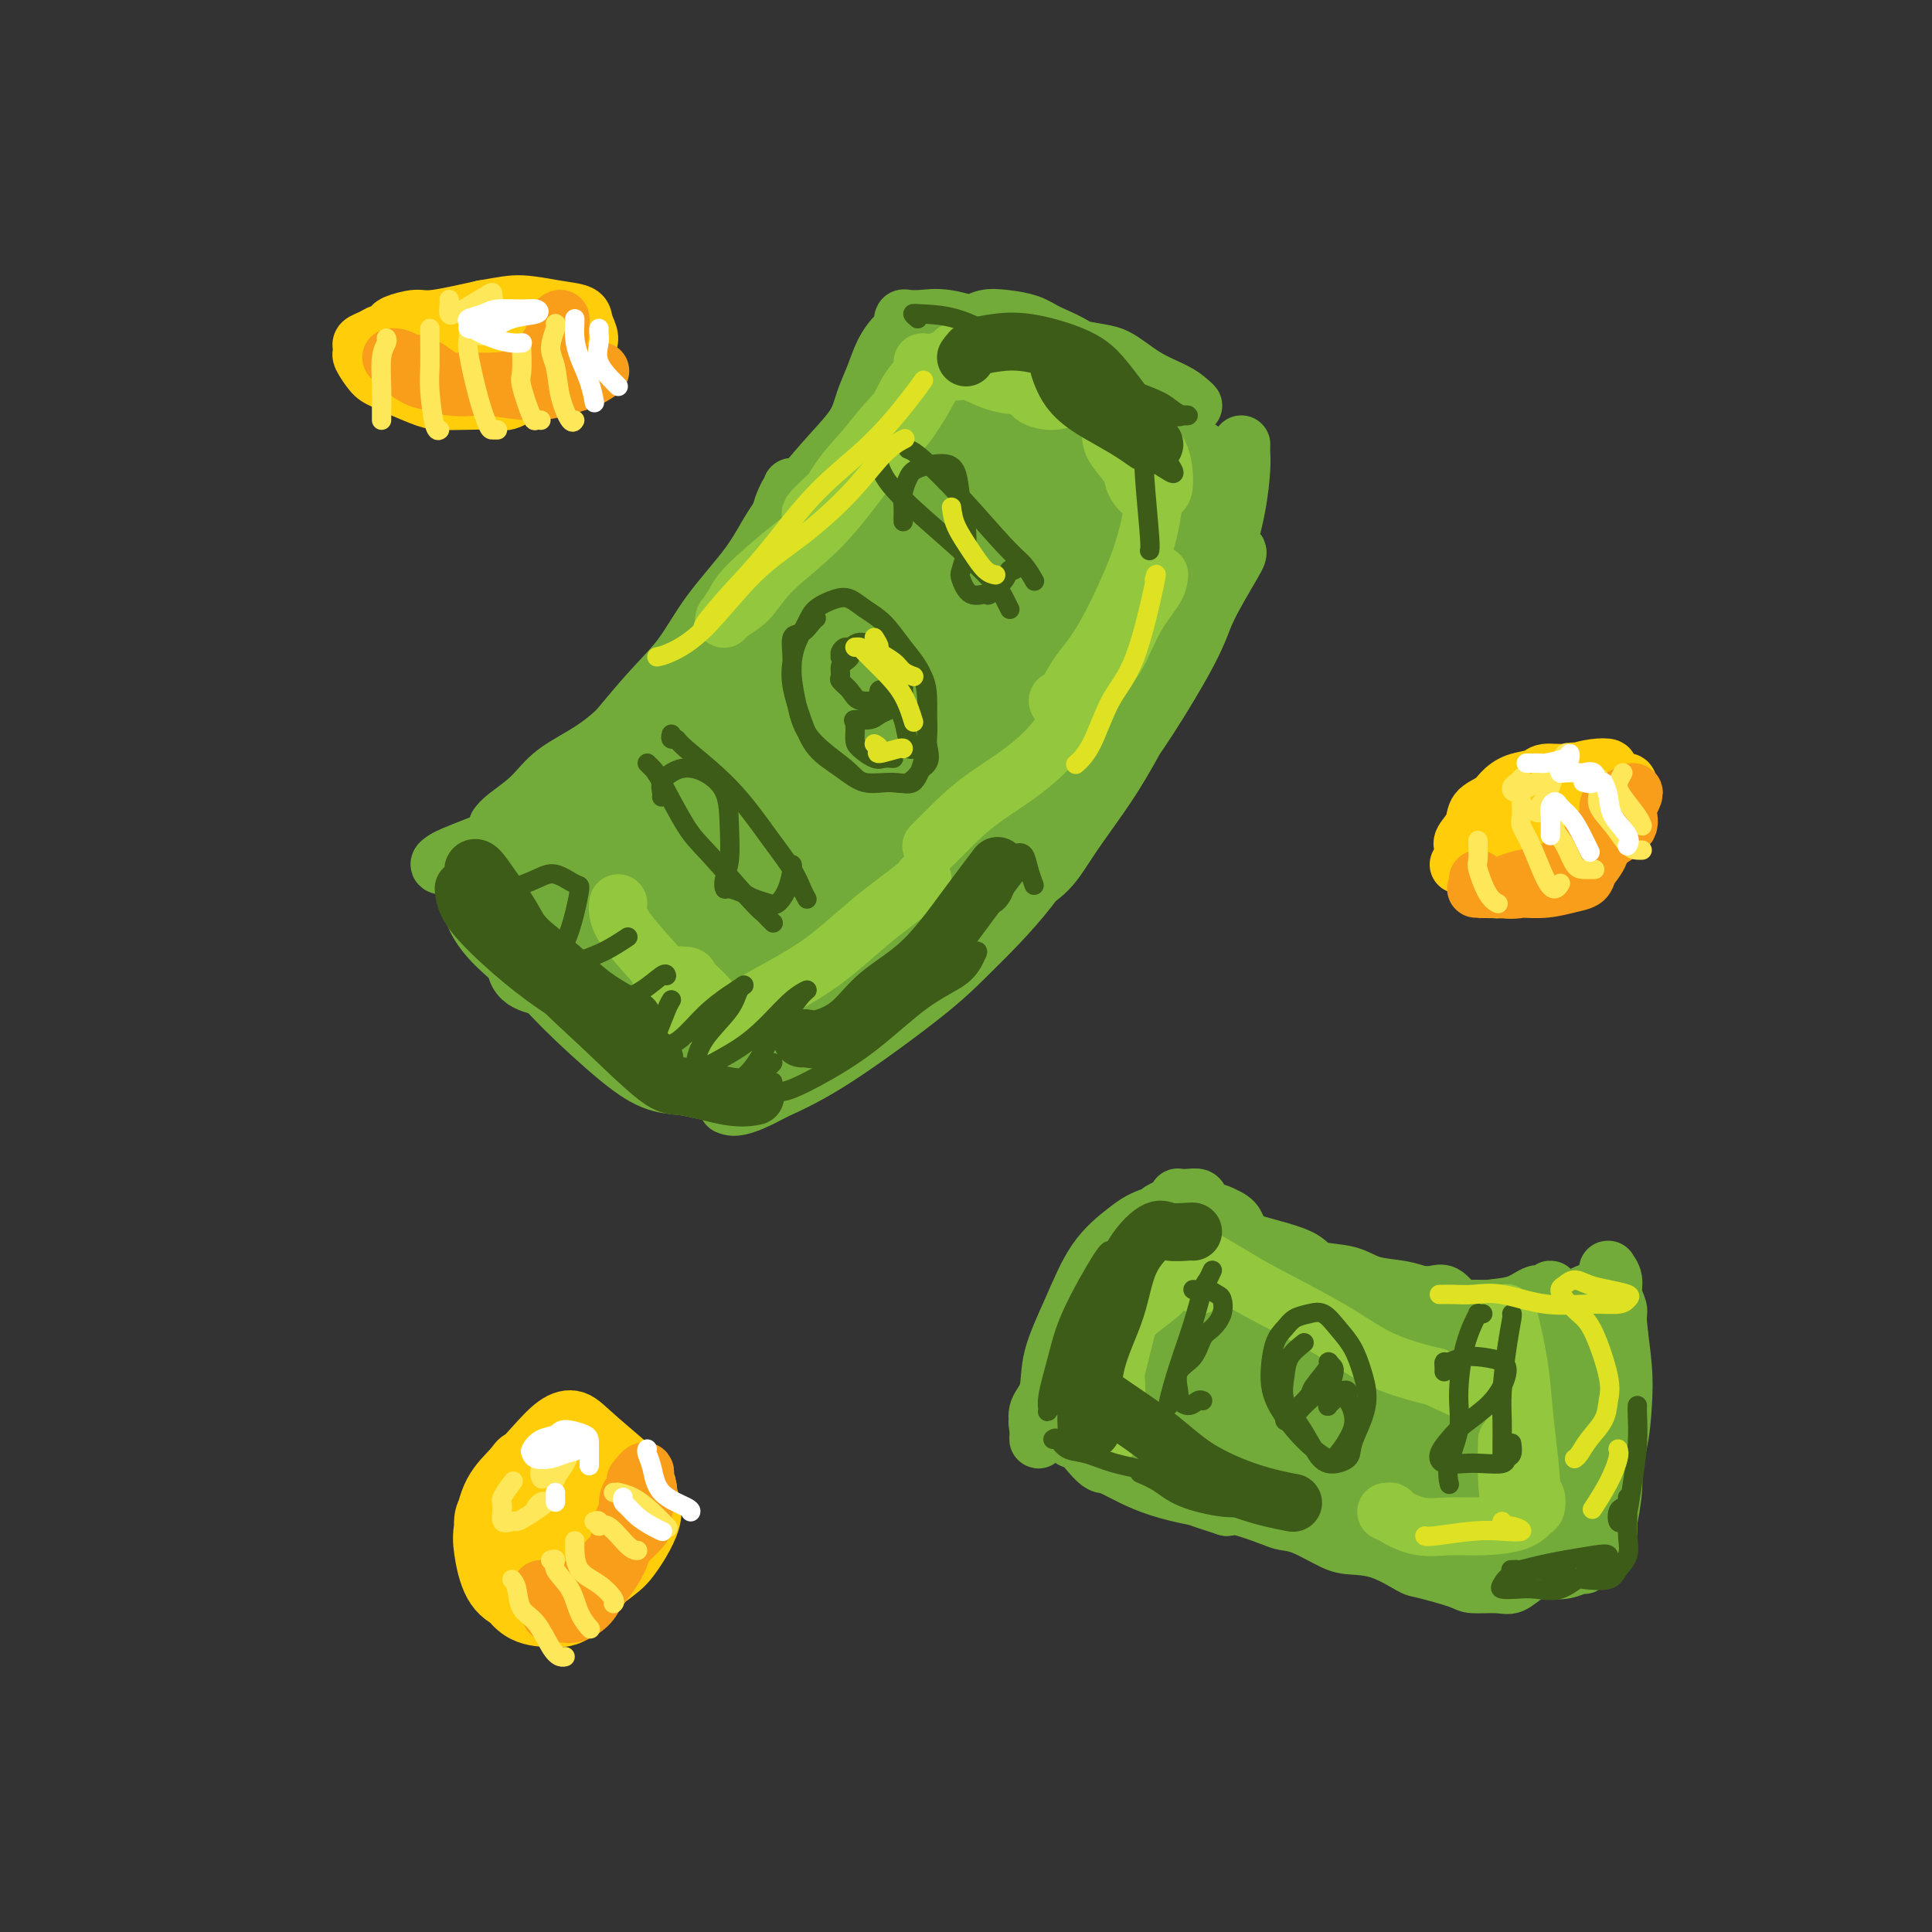 <svg viewBox='0 0 400 400' version='1.1' xmlns='http://www.w3.org/2000/svg' xmlns:xlink='http://www.w3.org/1999/xlink'><rect x="0" y="0" width="400" height="400" fill="#333333" stroke="none"/><g fill='none' stroke='#73AB3A' stroke-width='12' stroke-linecap='round' stroke-linejoin='round'><path d='M103,171c0.379,-0.514 0.759,-1.029 2,-2c1.241,-0.971 3.345,-2.400 5,-4c1.655,-1.600 2.863,-3.372 5,-5c2.137,-1.628 5.204,-3.111 8,-5c2.796,-1.889 5.321,-4.184 8,-7c2.679,-2.816 5.512,-6.154 8,-9c2.488,-2.846 4.632,-5.202 7,-8c2.368,-2.798 4.960,-6.040 7,-9c2.040,-2.960 3.527,-5.640 5,-8c1.473,-2.360 2.932,-4.400 4,-6c1.068,-1.600 1.744,-2.759 2,-4c0.256,-1.241 0.092,-2.563 0,-3c-0.092,-0.437 -0.111,0.011 0,0c0.111,-0.011 0.352,-0.481 0,0c-0.352,0.481 -1.299,1.914 -2,4c-0.701,2.086 -1.157,4.824 -2,7c-0.843,2.176 -2.073,3.791 -3,6c-0.927,2.209 -1.549,5.013 -3,8c-1.451,2.987 -3.729,6.158 -6,9c-2.271,2.842 -4.533,5.355 -7,8c-2.467,2.645 -5.138,5.422 -8,8c-2.862,2.578 -5.915,4.957 -9,7c-3.085,2.043 -6.202,3.752 -9,6c-2.798,2.248 -5.276,5.037 -8,7c-2.724,1.963 -5.692,3.102 -8,4c-2.308,0.898 -3.955,1.556 -5,2c-1.045,0.444 -1.486,0.675 -2,1c-0.514,0.325 -1.099,0.745 -1,1c0.099,0.255 0.882,0.347 2,0c1.118,-0.347 2.570,-1.132 4,-2c1.430,-0.868 2.837,-1.819 5,-3c2.163,-1.181 5.081,-2.590 8,-4'/><path d='M110,170c4.370,-2.854 5.796,-5.491 7,-7c1.204,-1.509 2.188,-1.892 5,-5c2.812,-3.108 7.454,-8.940 11,-13c3.546,-4.060 5.998,-6.348 8,-9c2.002,-2.652 3.556,-5.667 6,-9c2.444,-3.333 5.779,-6.985 8,-10c2.221,-3.015 3.329,-5.393 5,-8c1.671,-2.607 3.904,-5.441 6,-8c2.096,-2.559 4.056,-4.841 6,-7c1.944,-2.159 3.873,-4.193 5,-6c1.127,-1.807 1.454,-3.387 2,-5c0.546,-1.613 1.313,-3.258 2,-5c0.687,-1.742 1.294,-3.580 2,-5c0.706,-1.420 1.509,-2.423 2,-3c0.491,-0.577 0.669,-0.729 1,-1c0.331,-0.271 0.815,-0.661 1,-1c0.185,-0.339 0.073,-0.628 0,-1c-0.073,-0.372 -0.105,-0.826 0,-1c0.105,-0.174 0.349,-0.069 1,0c0.651,0.069 1.710,0.101 3,0c1.290,-0.101 2.810,-0.336 5,0c2.190,0.336 5.051,1.244 8,2c2.949,0.756 5.985,1.359 9,2c3.015,0.641 6.007,1.321 9,2'/><path d='M222,72c5.783,1.180 7.240,1.130 9,2c1.760,0.870 3.824,2.660 6,4c2.176,1.340 4.464,2.230 6,3c1.536,0.770 2.318,1.419 3,2c0.682,0.581 1.263,1.095 1,1c-0.263,-0.095 -1.371,-0.800 -2,-1c-0.629,-0.200 -0.779,0.106 -2,0c-1.221,-0.106 -3.512,-0.623 -5,-1c-1.488,-0.377 -2.174,-0.614 -4,-1c-1.826,-0.386 -4.792,-0.920 -7,-2c-2.208,-1.080 -3.656,-2.705 -5,-4c-1.344,-1.295 -2.583,-2.260 -4,-3c-1.417,-0.740 -3.012,-1.255 -5,-2c-1.988,-0.745 -4.370,-1.720 -6,-2c-1.630,-0.280 -2.507,0.135 -3,0c-0.493,-0.135 -0.603,-0.818 -1,-1c-0.397,-0.182 -1.080,0.139 -1,0c0.080,-0.139 0.924,-0.738 2,-1c1.076,-0.262 2.385,-0.186 4,0c1.615,0.186 3.534,0.482 5,1c1.466,0.518 2.477,1.257 4,2c1.523,0.743 3.559,1.491 6,3c2.441,1.509 5.288,3.781 8,6c2.712,2.219 5.291,4.387 7,6c1.709,1.613 2.549,2.670 4,4c1.451,1.330 3.513,2.931 5,4c1.487,1.069 2.399,1.606 3,2c0.601,0.394 0.893,0.644 1,1c0.107,0.356 0.031,0.816 0,1c-0.031,0.184 -0.015,0.092 0,0'/><path d='M251,96c4.333,3.881 1.167,1.583 0,1c-1.167,-0.583 -0.333,0.548 0,1c0.333,0.452 0.167,0.226 0,0'/><path d='M257,92c-0.014,0.680 -0.029,1.359 0,2c0.029,0.641 0.100,1.242 0,3c-0.100,1.758 -0.371,4.673 -1,8c-0.629,3.327 -1.617,7.067 -3,11c-1.383,3.933 -3.160,8.059 -5,12c-1.840,3.941 -3.743,7.698 -6,12c-2.257,4.302 -4.867,9.148 -7,13c-2.133,3.852 -3.789,6.711 -6,10c-2.211,3.289 -4.975,7.009 -7,10c-2.025,2.991 -3.309,5.255 -5,7c-1.691,1.745 -3.788,2.973 -5,4c-1.212,1.027 -1.540,1.855 -1,1c0.540,-0.855 1.948,-3.393 3,-5c1.052,-1.607 1.749,-2.285 4,-6c2.251,-3.715 6.058,-10.468 8,-14c1.942,-3.532 2.021,-3.843 5,-8c2.979,-4.157 8.858,-12.158 12,-17c3.142,-4.842 3.547,-6.523 5,-9c1.453,-2.477 3.956,-5.749 5,-8c1.044,-2.251 0.631,-3.482 1,-4c0.369,-0.518 1.520,-0.325 2,0c0.480,0.325 0.289,0.781 -1,3c-1.289,2.219 -3.675,6.201 -5,9c-1.325,2.799 -1.588,4.414 -4,9c-2.412,4.586 -6.973,12.144 -11,18c-4.027,5.856 -7.521,10.011 -11,15c-3.479,4.989 -6.943,10.812 -11,16c-4.057,5.188 -8.706,9.741 -12,13c-3.294,3.259 -5.233,5.224 -10,9c-4.767,3.776 -12.362,9.365 -18,13c-5.638,3.635 -9.319,5.318 -13,7'/><path d='M160,226c-6.822,3.778 -8.378,3.222 -9,3c-0.622,-0.222 -0.311,-0.111 0,0'/><path d='M97,184c-0.057,0.631 -0.115,1.261 0,2c0.115,0.739 0.401,1.586 1,3c0.599,1.414 1.509,3.395 4,6c2.491,2.605 6.563,5.836 9,8c2.437,2.164 3.239,3.263 6,6c2.761,2.737 7.481,7.112 11,10c3.519,2.888 5.835,4.291 8,5c2.165,0.709 4.177,0.726 6,1c1.823,0.274 3.455,0.805 5,1c1.545,0.195 3.002,0.052 4,0c0.998,-0.052 1.538,-0.014 2,0c0.462,0.014 0.846,0.004 1,0c0.154,-0.004 0.077,-0.002 0,0'/><path d='M128,171c-0.179,0.150 -0.359,0.301 -1,0c-0.641,-0.301 -1.745,-1.052 -3,-1c-1.255,0.052 -2.662,0.907 -4,2c-1.338,1.093 -2.608,2.425 -4,4c-1.392,1.575 -2.904,3.394 -4,5c-1.096,1.606 -1.774,2.999 -2,4c-0.226,1.001 -0.001,1.610 1,2c1.001,0.390 2.776,0.562 5,0c2.224,-0.562 4.897,-1.858 7,-3c2.103,-1.142 3.635,-2.129 6,-4c2.365,-1.871 5.564,-4.626 7,-8c1.436,-3.374 1.109,-7.366 1,-9c-0.109,-1.634 -0.001,-0.908 -1,-1c-0.999,-0.092 -3.104,-1.002 -6,0c-2.896,1.002 -6.582,3.916 -10,7c-3.418,3.084 -6.570,6.339 -9,9c-2.430,2.661 -4.140,4.729 -5,6c-0.860,1.271 -0.869,1.744 0,2c0.869,0.256 2.617,0.293 5,0c2.383,-0.293 5.400,-0.917 9,-2c3.600,-1.083 7.782,-2.627 12,-5c4.218,-2.373 8.471,-5.577 12,-9c3.529,-3.423 6.333,-7.067 8,-9c1.667,-1.933 2.198,-2.156 1,-2c-1.198,0.156 -4.125,0.689 -6,1c-1.875,0.311 -2.696,0.399 -6,3c-3.304,2.601 -9.090,7.716 -14,12c-4.910,4.284 -8.946,7.736 -11,10c-2.054,2.264 -2.128,3.339 -2,4c0.128,0.661 0.458,0.909 2,1c1.542,0.091 4.298,0.026 8,-1c3.702,-1.026 8.351,-3.013 13,-5'/><path d='M137,184c5.700,-1.739 8.450,-3.587 12,-6c3.550,-2.413 7.898,-5.393 10,-7c2.102,-1.607 1.956,-1.842 1,-2c-0.956,-0.158 -2.721,-0.239 -6,2c-3.279,2.239 -8.071,6.798 -11,9c-2.929,2.202 -3.995,2.049 -8,6c-4.005,3.951 -10.948,12.008 -14,16c-3.052,3.992 -2.213,3.920 -2,4c0.213,0.080 -0.198,0.314 2,0c2.198,-0.314 7.007,-1.174 10,-2c2.993,-0.826 4.172,-1.618 9,-5c4.828,-3.382 13.305,-9.353 18,-13c4.695,-3.647 5.607,-4.970 7,-6c1.393,-1.030 3.265,-1.768 3,-2c-0.265,-0.232 -2.669,0.042 -5,1c-2.331,0.958 -4.589,2.599 -8,5c-3.411,2.401 -7.975,5.561 -12,9c-4.025,3.439 -7.511,7.158 -10,10c-2.489,2.842 -3.980,4.807 -4,6c-0.020,1.193 1.429,1.613 3,2c1.571,0.387 3.262,0.742 6,0c2.738,-0.742 6.524,-2.580 11,-5c4.476,-2.420 9.641,-5.422 14,-9c4.359,-3.578 7.912,-7.732 10,-10c2.088,-2.268 2.712,-2.652 3,-3c0.288,-0.348 0.241,-0.662 -2,0c-2.241,0.662 -6.675,2.299 -10,5c-3.325,2.701 -5.541,6.466 -9,10c-3.459,3.534 -8.162,6.836 -11,9c-2.838,2.164 -3.811,3.190 -4,4c-0.189,0.810 0.405,1.405 1,2'/><path d='M141,214c-2.166,3.970 3.919,1.397 9,-1c5.081,-2.397 9.158,-4.616 12,-6c2.842,-1.384 4.449,-1.933 9,-5c4.551,-3.067 12.046,-8.653 16,-12c3.954,-3.347 4.366,-4.456 4,-5c-0.366,-0.544 -1.511,-0.522 -3,0c-1.489,0.522 -3.322,1.542 -6,4c-2.678,2.458 -6.201,6.352 -10,10c-3.799,3.648 -7.874,7.051 -11,10c-3.126,2.949 -5.303,5.443 -6,7c-0.697,1.557 0.084,2.177 2,2c1.916,-0.177 4.966,-1.151 7,-2c2.034,-0.849 3.053,-1.572 7,-4c3.947,-2.428 10.823,-6.560 15,-10c4.177,-3.440 5.656,-6.187 7,-8c1.344,-1.813 2.552,-2.693 2,-3c-0.552,-0.307 -2.865,-0.041 -5,1c-2.135,1.041 -4.093,2.856 -7,5c-2.907,2.144 -6.761,4.618 -10,7c-3.239,2.382 -5.861,4.673 -9,7c-3.139,2.327 -6.795,4.691 -9,6c-2.205,1.309 -2.958,1.564 -4,1c-1.042,-0.564 -2.373,-1.948 -3,-3c-0.627,-1.052 -0.550,-1.774 0,-3c0.550,-1.226 1.571,-2.956 3,-4c1.429,-1.044 3.264,-1.400 5,-2c1.736,-0.600 3.374,-1.442 5,-2c1.626,-0.558 3.240,-0.830 5,-1c1.760,-0.170 3.666,-0.238 5,0c1.334,0.238 2.095,0.782 3,1c0.905,0.218 1.952,0.109 3,0'/><path d='M177,204c2.372,-0.159 0.302,-0.556 -1,-1c-1.302,-0.444 -1.835,-0.934 -3,-1c-1.165,-0.066 -2.962,0.291 -5,0c-2.038,-0.291 -4.316,-1.231 -7,-2c-2.684,-0.769 -5.774,-1.367 -9,-2c-3.226,-0.633 -6.587,-1.302 -10,-3c-3.413,-1.698 -6.880,-4.424 -10,-6c-3.120,-1.576 -5.895,-2.002 -8,-2c-2.105,0.002 -3.539,0.430 -4,2c-0.461,1.570 0.052,4.280 0,7c-0.052,2.720 -0.670,5.448 0,8c0.670,2.552 2.629,4.927 5,6c2.371,1.073 5.153,0.845 7,1c1.847,0.155 2.760,0.694 4,0c1.240,-0.694 2.808,-2.619 3,-5c0.192,-2.381 -0.990,-5.217 -2,-8c-1.010,-2.783 -1.847,-5.514 -4,-8c-2.153,-2.486 -5.623,-4.727 -9,-6c-3.377,-1.273 -6.661,-1.578 -9,-1c-2.339,0.578 -3.734,2.040 -5,4c-1.266,1.960 -2.403,4.418 -3,7c-0.597,2.582 -0.654,5.286 0,7c0.654,1.714 2.017,2.437 4,3c1.983,0.563 4.585,0.968 6,1c1.415,0.032 1.643,-0.307 5,-3c3.357,-2.693 9.844,-7.739 15,-13c5.156,-5.261 8.983,-10.737 13,-17c4.017,-6.263 8.226,-13.314 11,-18c2.774,-4.686 4.115,-7.009 5,-9c0.885,-1.991 1.315,-3.651 3,-9c1.685,-5.349 4.624,-14.385 6,-19c1.376,-4.615 1.188,-4.807 1,-5'/><path d='M176,112c0.992,-5.042 -1.529,-1.146 -4,2c-2.471,3.146 -4.891,5.544 -7,9c-2.109,3.456 -3.908,7.972 -6,12c-2.092,4.028 -4.479,7.568 -7,12c-2.521,4.432 -5.178,9.755 -7,13c-1.822,3.245 -2.811,4.413 -3,5c-0.189,0.587 0.420,0.593 3,-2c2.580,-2.593 7.131,-7.785 11,-13c3.869,-5.215 7.057,-10.454 11,-17c3.943,-6.546 8.643,-14.400 12,-20c3.357,-5.600 5.373,-8.945 7,-13c1.627,-4.055 2.867,-8.819 2,-10c-0.867,-1.181 -3.839,1.221 -6,3c-2.161,1.779 -3.509,2.934 -8,8c-4.491,5.066 -12.126,14.043 -18,22c-5.874,7.957 -9.989,14.893 -14,22c-4.011,7.107 -7.920,14.384 -10,19c-2.080,4.616 -2.333,6.571 -1,7c1.333,0.429 4.252,-0.666 6,-2c1.748,-1.334 2.327,-2.906 6,-7c3.673,-4.094 10.441,-10.709 16,-18c5.559,-7.291 9.909,-15.257 15,-23c5.091,-7.743 10.921,-15.264 15,-22c4.079,-6.736 6.405,-12.686 8,-16c1.595,-3.314 2.457,-3.992 2,-4c-0.457,-0.008 -2.233,0.652 -5,3c-2.767,2.348 -6.526,6.383 -10,10c-3.474,3.617 -6.663,6.815 -10,11c-3.337,4.185 -6.821,9.358 -11,17c-4.179,7.642 -9.051,17.755 -12,25c-2.949,7.245 -3.974,11.623 -5,16'/><path d='M146,161c-2.189,6.540 0.840,2.391 3,1c2.160,-1.391 3.453,-0.022 6,-2c2.547,-1.978 6.350,-7.302 9,-11c2.650,-3.698 4.147,-5.769 9,-13c4.853,-7.231 13.062,-19.620 19,-29c5.938,-9.380 9.604,-15.750 12,-21c2.396,-5.250 3.521,-9.378 4,-11c0.479,-1.622 0.310,-0.737 0,0c-0.310,0.737 -0.763,1.326 -4,5c-3.237,3.674 -9.260,10.432 -14,16c-4.740,5.568 -8.197,9.947 -13,18c-4.803,8.053 -10.952,19.780 -15,29c-4.048,9.220 -5.994,15.935 -7,20c-1.006,4.065 -1.073,5.482 0,6c1.073,0.518 3.284,0.136 6,-2c2.716,-2.136 5.935,-6.027 8,-9c2.065,-2.973 2.975,-5.028 8,-12c5.025,-6.972 14.167,-18.861 21,-29c6.833,-10.139 11.359,-18.528 15,-25c3.641,-6.472 6.396,-11.025 8,-14c1.604,-2.975 2.057,-4.371 1,-3c-1.057,1.371 -3.626,5.508 -7,10c-3.374,4.492 -7.555,9.340 -12,15c-4.445,5.660 -9.154,12.131 -15,22c-5.846,9.869 -12.830,23.134 -18,35c-5.170,11.866 -8.526,22.332 -10,27c-1.474,4.668 -1.066,3.538 1,2c2.066,-1.538 5.791,-3.484 10,-8c4.209,-4.516 8.902,-11.600 14,-19c5.098,-7.400 10.599,-15.114 16,-23c5.401,-7.886 10.700,-15.943 16,-24'/><path d='M217,112c8.741,-13.220 7.592,-13.270 9,-16c1.408,-2.730 5.372,-8.141 6,-9c0.628,-0.859 -2.079,2.835 -4,5c-1.921,2.165 -3.056,2.802 -7,8c-3.944,5.198 -10.696,14.958 -16,23c-5.304,8.042 -9.160,14.365 -13,22c-3.840,7.635 -7.662,16.583 -10,23c-2.338,6.417 -3.190,10.302 -3,12c0.190,1.698 1.422,1.207 3,1c1.578,-0.207 3.500,-0.131 6,-3c2.500,-2.869 5.576,-8.684 9,-14c3.424,-5.316 7.197,-10.132 11,-16c3.803,-5.868 7.637,-12.787 12,-22c4.363,-9.213 9.256,-20.721 13,-28c3.744,-7.279 6.340,-10.330 7,-11c0.660,-0.670 -0.615,1.040 -3,5c-2.385,3.960 -5.880,10.168 -10,18c-4.120,7.832 -8.867,17.286 -12,24c-3.133,6.714 -4.653,10.686 -9,21c-4.347,10.314 -11.522,26.970 -15,36c-3.478,9.030 -3.261,10.433 -3,11c0.261,0.567 0.565,0.297 2,-2c1.435,-2.297 4.002,-6.623 7,-12c2.998,-5.377 6.426,-11.807 10,-19c3.574,-7.193 7.295,-15.150 13,-27c5.705,-11.850 13.394,-27.592 18,-36c4.606,-8.408 6.129,-9.482 7,-9c0.871,0.482 1.089,2.521 -1,6c-2.089,3.479 -6.486,8.398 -9,12c-2.514,3.602 -3.147,5.886 -6,12c-2.853,6.114 -7.927,16.057 -13,26'/><path d='M216,153c-6.170,11.399 -7.096,11.898 -8,14c-0.904,2.102 -1.787,5.808 -2,8c-0.213,2.192 0.242,2.870 1,3c0.758,0.130 1.817,-0.290 4,-2c2.183,-1.710 5.488,-4.712 8,-7c2.512,-2.288 4.230,-3.864 7,-8c2.770,-4.136 6.592,-10.832 10,-17c3.408,-6.168 6.401,-11.810 8,-18c1.599,-6.190 1.803,-12.930 2,-16c0.197,-3.070 0.386,-2.471 -1,-1c-1.386,1.471 -4.346,3.813 -7,6c-2.654,2.187 -5.001,4.218 -7,6c-1.999,1.782 -3.648,3.314 -5,6c-1.352,2.686 -2.405,6.525 -3,9c-0.595,2.475 -0.731,3.585 -1,5c-0.269,1.415 -0.671,3.137 0,4c0.671,0.863 2.414,0.869 4,-1c1.586,-1.869 3.015,-5.614 4,-8c0.985,-2.386 1.526,-3.414 4,-8c2.474,-4.586 6.881,-12.731 9,-18c2.119,-5.269 1.949,-7.661 2,-9c0.051,-1.339 0.321,-1.625 -1,-1c-1.321,0.625 -4.235,2.161 -7,5c-2.765,2.839 -5.382,6.981 -7,9c-1.618,2.019 -2.236,1.914 -4,4c-1.764,2.086 -4.674,6.362 -6,9c-1.326,2.638 -1.068,3.638 0,4c1.068,0.362 2.946,0.087 5,-1c2.054,-1.087 4.284,-2.985 7,-5c2.716,-2.015 5.919,-4.147 8,-6c2.081,-1.853 3.041,-3.426 4,-5'/><path d='M244,114c3.135,-3.055 1.473,-2.693 0,-3c-1.473,-0.307 -2.757,-1.283 -5,-2c-2.243,-0.717 -5.445,-1.176 -8,-1c-2.555,0.176 -4.462,0.988 -7,3c-2.538,2.012 -5.708,5.224 -9,10c-3.292,4.776 -6.708,11.115 -10,18c-3.292,6.885 -6.461,14.317 -9,20c-2.539,5.683 -4.448,9.618 -5,12c-0.552,2.382 0.253,3.211 2,3c1.747,-0.211 4.437,-1.462 6,-3c1.563,-1.538 1.998,-3.362 4,-7c2.002,-3.638 5.569,-9.090 9,-15c3.431,-5.910 6.724,-12.277 9,-18c2.276,-5.723 3.535,-10.802 5,-16c1.465,-5.198 3.136,-10.514 3,-12c-0.136,-1.486 -2.080,0.857 -4,2c-1.920,1.143 -3.817,1.086 -8,4c-4.183,2.914 -10.651,8.799 -17,16c-6.349,7.201 -12.578,15.719 -18,23c-5.422,7.281 -10.038,13.324 -14,20c-3.962,6.676 -7.269,13.986 -9,18c-1.731,4.014 -1.887,4.732 1,3c2.887,-1.732 8.817,-5.914 14,-11c5.183,-5.086 9.619,-11.074 15,-18c5.381,-6.926 11.708,-14.788 18,-24c6.292,-9.212 12.549,-19.775 17,-29c4.451,-9.225 7.096,-17.113 8,-21c0.904,-3.887 0.067,-3.774 -1,-3c-1.067,0.774 -2.364,2.208 -7,6c-4.636,3.792 -12.610,9.940 -19,16c-6.390,6.060 -11.195,12.030 -16,18'/><path d='M189,123c-8.543,8.794 -8.901,10.779 -12,17c-3.099,6.221 -8.938,16.677 -10,21c-1.062,4.323 2.653,2.511 6,1c3.347,-1.511 6.327,-2.723 10,-6c3.673,-3.277 8.038,-8.619 11,-12c2.962,-3.381 4.519,-4.801 9,-11c4.481,-6.199 11.886,-17.177 16,-24c4.114,-6.823 4.938,-9.489 6,-13c1.062,-3.511 2.361,-7.866 2,-10c-0.361,-2.134 -2.381,-2.048 -6,-1c-3.619,1.048 -8.836,3.057 -13,5c-4.164,1.943 -7.276,3.821 -11,6c-3.724,2.179 -8.062,4.661 -11,7c-2.938,2.339 -4.476,4.536 -5,6c-0.524,1.464 -0.032,2.196 1,2c1.032,-0.196 2.606,-1.319 4,-2c1.394,-0.681 2.610,-0.919 6,-4c3.390,-3.081 8.954,-9.003 12,-13c3.046,-3.997 3.572,-6.068 4,-8c0.428,-1.932 0.756,-3.726 0,-5c-0.756,-1.274 -2.596,-2.029 -5,-2c-2.404,0.029 -5.372,0.842 -8,2c-2.628,1.158 -4.916,2.660 -7,4c-2.084,1.340 -3.965,2.519 -5,3c-1.035,0.481 -1.224,0.263 -1,1c0.224,0.737 0.862,2.428 2,3c1.138,0.572 2.777,0.023 4,0c1.223,-0.023 2.029,0.478 4,0c1.971,-0.478 5.108,-1.936 7,-4c1.892,-2.064 2.541,-4.732 3,-7c0.459,-2.268 0.730,-4.134 1,-6'/><path d='M203,73c0.059,-2.343 -1.794,-1.700 -4,-1c-2.206,0.700 -4.764,1.456 -7,3c-2.236,1.544 -4.150,3.875 -6,6c-1.850,2.125 -3.637,4.042 -4,6c-0.363,1.958 0.698,3.956 2,5c1.302,1.044 2.845,1.133 3,1c0.155,-0.133 -1.076,-0.487 1,1c2.076,1.487 7.461,4.816 12,8c4.539,3.184 8.233,6.225 12,9c3.767,2.775 7.607,5.285 11,8c3.393,2.715 6.339,5.637 8,8c1.661,2.363 2.038,4.169 2,6c-0.038,1.831 -0.491,3.689 -1,5c-0.509,1.311 -1.072,2.076 -3,4c-1.928,1.924 -5.219,5.006 -7,7c-1.781,1.994 -2.050,2.900 -3,4c-0.950,1.100 -2.579,2.395 -5,4c-2.421,1.605 -5.634,3.520 -9,6c-3.366,2.480 -6.883,5.523 -10,8c-3.117,2.477 -5.832,4.387 -8,6c-2.168,1.613 -3.788,2.930 -6,4c-2.212,1.070 -5.017,1.895 -8,3c-2.983,1.105 -6.144,2.491 -9,4c-2.856,1.509 -5.406,3.139 -8,4c-2.594,0.861 -5.233,0.951 -7,1c-1.767,0.049 -2.663,0.056 -5,0c-2.337,-0.056 -6.117,-0.177 -9,-1c-2.883,-0.823 -4.869,-2.350 -7,-3c-2.131,-0.650 -4.405,-0.423 -6,0c-1.595,0.423 -2.510,1.041 -3,2c-0.490,0.959 -0.555,2.258 -1,4c-0.445,1.742 -1.270,3.926 -1,5c0.270,1.074 1.635,1.037 3,1'/><path d='M120,201c1.197,-0.624 2.690,-2.683 5,-4c2.310,-1.317 5.439,-1.891 8,-3c2.561,-1.109 4.556,-2.752 6,-4c1.444,-1.248 2.337,-2.100 3,-3c0.663,-0.900 1.095,-1.850 -1,-2c-2.095,-0.150 -6.718,0.498 -10,1c-3.282,0.502 -5.223,0.858 -6,1c-0.777,0.142 -0.388,0.071 0,0'/><path d='M243,250c-0.187,-0.087 -0.373,-0.174 -1,0c-0.627,0.174 -1.694,0.609 -2,1c-0.306,0.391 0.149,0.737 0,1c-0.149,0.263 -0.902,0.444 -2,1c-1.098,0.556 -2.540,1.486 -4,3c-1.460,1.514 -2.939,3.612 -4,5c-1.061,1.388 -1.703,2.065 -3,4c-1.297,1.935 -3.247,5.127 -5,8c-1.753,2.873 -3.307,5.427 -4,8c-0.693,2.573 -0.526,5.164 -1,7c-0.474,1.836 -1.591,2.917 -2,4c-0.409,1.083 -0.112,2.167 0,3c0.112,0.833 0.037,1.414 0,2c-0.037,0.586 -0.037,1.175 0,1c0.037,-0.175 0.112,-1.116 0,-2c-0.112,-0.884 -0.413,-1.712 0,-3c0.413,-1.288 1.538,-3.037 2,-5c0.462,-1.963 0.262,-4.139 1,-7c0.738,-2.861 2.414,-6.405 4,-10c1.586,-3.595 3.084,-7.239 5,-10c1.916,-2.761 4.252,-4.638 6,-6c1.748,-1.362 2.908,-2.207 5,-3c2.092,-0.793 5.117,-1.533 7,-2c1.883,-0.467 2.624,-0.662 3,-1c0.376,-0.338 0.388,-0.820 0,-1c-0.388,-0.180 -1.176,-0.059 -2,0c-0.824,0.059 -1.683,0.054 -2,0c-0.317,-0.054 -0.090,-0.158 0,0c0.090,0.158 0.045,0.579 0,1'/><path d='M244,249c-0.589,0.211 -0.062,0.737 0,1c0.062,0.263 -0.343,0.261 0,1c0.343,0.739 1.432,2.218 2,3c0.568,0.782 0.614,0.867 2,2c1.386,1.133 4.112,3.315 7,5c2.888,1.685 5.938,2.874 9,4c3.062,1.126 6.135,2.190 9,3c2.865,0.810 5.520,1.367 8,2c2.480,0.633 4.784,1.343 7,2c2.216,0.657 4.345,1.260 6,2c1.655,0.740 2.836,1.618 4,2c1.164,0.382 2.310,0.269 3,0c0.690,-0.269 0.925,-0.692 1,-1c0.075,-0.308 -0.010,-0.499 0,-1c0.010,-0.501 0.113,-1.310 0,-2c-0.113,-0.690 -0.443,-1.260 -1,-2c-0.557,-0.740 -1.341,-1.650 -2,-2c-0.659,-0.350 -1.191,-0.139 -2,0c-0.809,0.139 -1.894,0.207 -3,0c-1.106,-0.207 -2.234,-0.688 -4,-1c-1.766,-0.312 -4.171,-0.454 -6,-1c-1.829,-0.546 -3.083,-1.497 -5,-2c-1.917,-0.503 -4.496,-0.557 -6,-1c-1.504,-0.443 -1.934,-1.274 -3,-2c-1.066,-0.726 -2.769,-1.347 -5,-2c-2.231,-0.653 -4.990,-1.338 -7,-2c-2.010,-0.662 -3.271,-1.301 -4,-2c-0.729,-0.699 -0.927,-1.457 -1,-2c-0.073,-0.543 -0.021,-0.869 0,-1c0.021,-0.131 0.010,-0.065 0,0'/><path d='M253,252c-2.971,-1.784 -0.397,-0.742 1,0c1.397,0.742 1.619,1.186 2,2c0.381,0.814 0.921,1.999 2,3c1.079,1.001 2.698,1.817 5,3c2.302,1.183 5.287,2.734 7,4c1.713,1.266 2.153,2.248 5,3c2.847,0.752 8.100,1.273 12,2c3.900,0.727 6.448,1.660 8,2c1.552,0.340 2.107,0.089 5,0c2.893,-0.089 8.124,-0.014 11,0c2.876,0.014 3.396,-0.034 4,0c0.604,0.034 1.290,0.148 2,0c0.710,-0.148 1.444,-0.560 2,-1c0.556,-0.440 0.934,-0.907 1,-1c0.066,-0.093 -0.181,0.190 0,0c0.181,-0.190 0.790,-0.851 1,-1c0.210,-0.149 0.022,0.216 0,0c-0.022,-0.216 0.123,-1.011 0,-1c-0.123,0.011 -0.513,0.829 -1,1c-0.487,0.171 -1.072,-0.306 -2,0c-0.928,0.306 -2.199,1.395 -4,2c-1.801,0.605 -4.130,0.726 -6,1c-1.870,0.274 -3.279,0.700 -5,1c-1.721,0.300 -3.753,0.473 -6,1c-2.247,0.527 -4.710,1.409 -6,2c-1.290,0.591 -1.408,0.890 -1,1c0.408,0.110 1.341,0.030 2,0c0.659,-0.030 1.046,-0.008 2,0c0.954,0.008 2.477,0.004 4,0'/><path d='M298,276c1.648,0.106 2.269,-0.130 4,0c1.731,0.130 4.571,0.625 7,0c2.429,-0.625 4.448,-2.369 6,-3c1.552,-0.631 2.636,-0.149 5,-1c2.364,-0.851 6.007,-3.037 8,-4c1.993,-0.963 2.337,-0.704 3,-1c0.663,-0.296 1.646,-1.146 2,-2c0.354,-0.854 0.080,-1.713 0,-2c-0.080,-0.287 0.035,-0.004 0,0c-0.035,0.004 -0.221,-0.272 0,0c0.221,0.272 0.847,1.091 1,2c0.153,0.909 -0.169,1.906 0,3c0.169,1.094 0.828,2.285 1,3c0.172,0.715 -0.144,0.955 0,3c0.144,2.045 0.746,5.896 1,9c0.254,3.104 0.159,5.462 0,8c-0.159,2.538 -0.382,5.257 -1,8c-0.618,2.743 -1.630,5.510 -2,8c-0.370,2.490 -0.099,4.704 0,6c0.099,1.296 0.027,1.676 0,2c-0.027,0.324 -0.007,0.594 0,1c0.007,0.406 0.001,0.947 0,1c-0.001,0.053 0.004,-0.384 0,-1c-0.004,-0.616 -0.016,-1.413 0,-3c0.016,-1.587 0.059,-3.964 0,-6c-0.059,-2.036 -0.222,-3.731 0,-6c0.222,-2.269 0.829,-5.111 1,-8c0.171,-2.889 -0.094,-5.825 0,-8c0.094,-2.175 0.547,-3.587 1,-5'/><path d='M335,280c0.314,-6.337 0.098,-4.181 0,-3c-0.098,1.181 -0.079,1.385 0,2c0.079,0.615 0.218,1.639 0,3c-0.218,1.361 -0.794,3.058 -1,5c-0.206,1.942 -0.043,4.127 0,6c0.043,1.873 -0.034,3.433 0,6c0.034,2.567 0.178,6.141 0,9c-0.178,2.859 -0.678,5.005 -1,7c-0.322,1.995 -0.466,3.840 -1,5c-0.534,1.160 -1.458,1.635 -2,2c-0.542,0.365 -0.701,0.620 -1,1c-0.299,0.380 -0.737,0.886 -1,1c-0.263,0.114 -0.352,-0.164 -1,0c-0.648,0.164 -1.854,0.769 -3,1c-1.146,0.231 -2.233,0.086 -3,0c-0.767,-0.086 -1.214,-0.114 -2,0c-0.786,0.114 -1.910,0.368 -3,1c-1.090,0.632 -2.145,1.640 -3,2c-0.855,0.360 -1.510,0.071 -3,0c-1.490,-0.071 -3.814,0.076 -5,0c-1.186,-0.076 -1.234,-0.374 -3,-1c-1.766,-0.626 -5.250,-1.580 -7,-2c-1.750,-0.420 -1.766,-0.305 -3,-1c-1.234,-0.695 -3.685,-2.200 -6,-3c-2.315,-0.800 -4.493,-0.896 -6,-1c-1.507,-0.104 -2.343,-0.217 -4,-1c-1.657,-0.783 -4.135,-2.235 -6,-3c-1.865,-0.765 -3.119,-0.844 -4,-1c-0.881,-0.156 -1.391,-0.388 -3,-1c-1.609,-0.612 -4.317,-1.603 -6,-2c-1.683,-0.397 -2.342,-0.198 -3,0'/><path d='M254,312c-8.943,-2.864 -5.802,-2.023 -5,-2c0.802,0.023 -0.736,-0.771 -2,-1c-1.264,-0.229 -2.253,0.108 -3,0c-0.747,-0.108 -1.250,-0.660 -2,-1c-0.750,-0.340 -1.747,-0.467 -3,-1c-1.253,-0.533 -2.762,-1.473 -4,-2c-1.238,-0.527 -2.205,-0.643 -3,-1c-0.795,-0.357 -1.418,-0.957 -2,-1c-0.582,-0.043 -1.122,0.469 -2,0c-0.878,-0.469 -2.093,-1.920 -3,-3c-0.907,-1.080 -1.506,-1.788 -2,-2c-0.494,-0.212 -0.884,0.073 -1,0c-0.116,-0.073 0.041,-0.502 0,-1c-0.041,-0.498 -0.280,-1.063 0,-1c0.280,0.063 1.080,0.756 2,2c0.920,1.244 1.959,3.039 3,4c1.041,0.961 2.084,1.087 4,2c1.916,0.913 4.705,2.612 9,4c4.295,1.388 10.098,2.464 15,3c4.902,0.536 8.904,0.532 13,1c4.096,0.468 8.285,1.407 12,2c3.715,0.593 6.954,0.839 10,1c3.046,0.161 5.897,0.236 8,0c2.103,-0.236 3.458,-0.782 4,-1c0.542,-0.218 0.271,-0.109 0,0'/><path d='M242,269c0.131,-0.350 0.262,-0.701 0,-1c-0.262,-0.299 -0.917,-0.547 -1,-1c-0.083,-0.453 0.406,-1.110 0,-1c-0.406,0.110 -1.709,0.986 -3,2c-1.291,1.014 -2.572,2.167 -4,4c-1.428,1.833 -3.004,4.346 -4,7c-0.996,2.654 -1.412,5.450 -2,7c-0.588,1.550 -1.349,1.856 -1,2c0.349,0.144 1.810,0.128 3,-1c1.190,-1.128 2.111,-3.369 3,-6c0.889,-2.631 1.746,-5.654 3,-8c1.254,-2.346 2.907,-4.015 4,-6c1.093,-1.985 1.627,-4.287 1,-4c-0.627,0.287 -2.417,3.164 -4,5c-1.583,1.836 -2.961,2.630 -4,4c-1.039,1.370 -1.740,3.317 -3,6c-1.260,2.683 -3.080,6.104 -4,9c-0.920,2.896 -0.939,5.269 -1,7c-0.061,1.731 -0.165,2.819 1,3c1.165,0.181 3.598,-0.547 5,-1c1.402,-0.453 1.774,-0.633 4,-3c2.226,-2.367 6.306,-6.923 9,-11c2.694,-4.077 4.003,-7.677 5,-10c0.997,-2.323 1.684,-3.369 2,-4c0.316,-0.631 0.261,-0.845 0,-1c-0.261,-0.155 -0.730,-0.249 -2,1c-1.270,1.249 -3.343,3.840 -5,6c-1.657,2.160 -2.898,3.888 -4,6c-1.102,2.112 -2.066,4.607 -3,7c-0.934,2.393 -1.838,4.684 -2,7c-0.162,2.316 0.419,4.658 1,7'/><path d='M236,301c0.433,3.393 3.517,1.376 6,-1c2.483,-2.376 4.367,-5.110 6,-7c1.633,-1.890 3.016,-2.936 5,-6c1.984,-3.064 4.569,-8.146 6,-11c1.431,-2.854 1.707,-3.479 2,-4c0.293,-0.521 0.603,-0.937 0,-1c-0.603,-0.063 -2.118,0.225 -3,1c-0.882,0.775 -1.130,2.035 -2,4c-0.870,1.965 -2.361,4.636 -4,7c-1.639,2.364 -3.427,4.423 -4,7c-0.573,2.577 0.067,5.673 0,8c-0.067,2.327 -0.843,3.885 0,5c0.843,1.115 3.305,1.786 5,1c1.695,-0.786 2.625,-3.029 4,-5c1.375,-1.971 3.196,-3.671 5,-6c1.804,-2.329 3.592,-5.287 5,-8c1.408,-2.713 2.438,-5.180 3,-7c0.562,-1.820 0.658,-2.993 1,-4c0.342,-1.007 0.931,-1.849 0,-1c-0.931,0.849 -3.383,3.389 -5,6c-1.617,2.611 -2.401,5.293 -3,7c-0.599,1.707 -1.013,2.437 -2,5c-0.987,2.563 -2.547,6.958 -3,10c-0.453,3.042 0.203,4.733 1,6c0.797,1.267 1.736,2.112 3,2c1.264,-0.112 2.852,-1.181 5,-4c2.148,-2.819 4.857,-7.388 7,-11c2.143,-3.612 3.719,-6.267 5,-9c1.281,-2.733 2.268,-5.543 3,-8c0.732,-2.457 1.209,-4.559 1,-5c-0.209,-0.441 -1.105,0.780 -2,2'/><path d='M281,274c-0.424,0.629 -0.484,1.201 -2,4c-1.516,2.799 -4.489,7.826 -6,11c-1.511,3.174 -1.560,4.496 -2,7c-0.440,2.504 -1.272,6.189 -2,9c-0.728,2.811 -1.352,4.748 -1,6c0.352,1.252 1.680,1.819 3,1c1.320,-0.819 2.631,-3.026 4,-5c1.369,-1.974 2.795,-3.716 5,-7c2.205,-3.284 5.189,-8.110 7,-12c1.811,-3.890 2.448,-6.845 3,-9c0.552,-2.155 1.018,-3.509 1,-4c-0.018,-0.491 -0.521,-0.119 -1,1c-0.479,1.119 -0.935,2.986 -2,6c-1.065,3.014 -2.738,7.177 -4,10c-1.262,2.823 -2.112,4.307 -3,7c-0.888,2.693 -1.813,6.597 -2,9c-0.187,2.403 0.365,3.306 1,4c0.635,0.694 1.355,1.178 3,0c1.645,-1.178 4.217,-4.018 6,-7c1.783,-2.982 2.776,-6.108 4,-9c1.224,-2.892 2.678,-5.552 4,-8c1.322,-2.448 2.512,-4.684 3,-7c0.488,-2.316 0.276,-4.712 0,-5c-0.276,-0.288 -0.614,1.531 -1,3c-0.386,1.469 -0.820,2.589 -2,5c-1.180,2.411 -3.105,6.115 -4,9c-0.895,2.885 -0.759,4.953 -1,7c-0.241,2.047 -0.858,4.075 -1,7c-0.142,2.925 0.193,6.749 1,8c0.807,1.251 2.088,-0.071 3,-1c0.912,-0.929 1.456,-1.464 2,-2'/><path d='M297,312c1.466,-1.515 2.632,-3.803 4,-7c1.368,-3.197 2.938,-7.302 4,-11c1.062,-3.698 1.614,-6.988 2,-10c0.386,-3.012 0.604,-5.747 1,-8c0.396,-2.253 0.968,-4.026 1,-4c0.032,0.026 -0.477,1.849 -1,4c-0.523,2.151 -1.058,4.630 -2,8c-0.942,3.370 -2.289,7.632 -3,12c-0.711,4.368 -0.784,8.842 -1,13c-0.216,4.158 -0.573,8.000 0,10c0.573,2.000 2.078,2.158 3,2c0.922,-0.158 1.263,-0.634 2,-2c0.737,-1.366 1.871,-3.623 3,-6c1.129,-2.377 2.252,-4.874 3,-8c0.748,-3.126 1.120,-6.881 2,-11c0.880,-4.119 2.266,-8.601 3,-13c0.734,-4.399 0.814,-8.714 0,-9c-0.814,-0.286 -2.524,3.457 -3,6c-0.476,2.543 0.282,3.887 0,7c-0.282,3.113 -1.604,7.993 -2,13c-0.396,5.007 0.135,10.139 1,14c0.865,3.861 2.063,6.451 3,8c0.937,1.549 1.614,2.055 3,1c1.386,-1.055 3.483,-3.672 5,-7c1.517,-3.328 2.456,-7.365 3,-11c0.544,-3.635 0.693,-6.866 0,-10c-0.693,-3.134 -2.227,-6.170 -3,-8c-0.773,-1.830 -0.785,-2.454 -1,-3c-0.215,-0.546 -0.633,-1.013 -1,0c-0.367,1.013 -0.684,3.507 -1,6'/><path d='M322,288c-0.360,2.042 -0.262,4.146 0,7c0.262,2.854 0.686,6.459 1,10c0.314,3.541 0.519,7.018 1,9c0.481,1.982 1.240,2.469 2,2c0.760,-0.469 1.521,-1.893 2,-4c0.479,-2.107 0.675,-4.897 1,-8c0.325,-3.103 0.779,-6.517 1,-10c0.221,-3.483 0.209,-7.033 0,-11c-0.209,-3.967 -0.615,-8.350 -1,-11c-0.385,-2.650 -0.747,-3.565 -1,-2c-0.253,1.565 -0.395,5.612 -1,10c-0.605,4.388 -1.672,9.117 -2,12c-0.328,2.883 0.084,3.921 0,8c-0.084,4.079 -0.663,11.201 -1,14c-0.337,2.799 -0.430,1.277 0,-1c0.430,-2.277 1.385,-5.307 2,-9c0.615,-3.693 0.890,-8.048 1,-11c0.110,-2.952 0.055,-4.500 0,-8c-0.055,-3.500 -0.109,-8.951 0,-11c0.109,-2.049 0.383,-0.695 0,2c-0.383,2.695 -1.422,6.733 -2,10c-0.578,3.267 -0.694,5.764 -1,8c-0.306,2.236 -0.802,4.210 -1,5c-0.198,0.790 -0.099,0.395 0,0'/></g>
<g fill='none' stroke='#FFCD0A' stroke-width='12' stroke-linecap='round' stroke-linejoin='round'><path d='M112,302c-0.115,0.033 -0.231,0.067 -1,0c-0.769,-0.067 -2.193,-0.233 -3,0c-0.807,0.233 -0.997,0.866 -2,2c-1.003,1.134 -2.820,2.769 -4,5c-1.180,2.231 -1.724,5.058 -2,7c-0.276,1.942 -0.286,3.001 0,5c0.286,1.999 0.867,4.940 2,7c1.133,2.060 2.818,3.241 5,4c2.182,0.759 4.860,1.096 7,1c2.140,-0.096 3.742,-0.624 6,-2c2.258,-1.376 5.173,-3.599 7,-5c1.827,-1.401 2.565,-1.981 4,-4c1.435,-2.019 3.567,-5.477 4,-8c0.433,-2.523 -0.834,-4.112 -1,-5c-0.166,-0.888 0.769,-1.076 -1,-3c-1.769,-1.924 -6.241,-5.583 -9,-8c-2.759,-2.417 -3.803,-3.591 -5,-4c-1.197,-0.409 -2.546,-0.053 -4,1c-1.454,1.053 -3.013,2.802 -5,5c-1.987,2.198 -4.403,4.844 -6,7c-1.597,2.156 -2.375,3.821 -3,5c-0.625,1.179 -1.095,1.872 -1,4c0.095,2.128 0.757,5.690 2,9c1.243,3.310 3.069,6.369 5,8c1.931,1.631 3.968,1.833 6,2c2.032,0.167 4.060,0.300 6,-1c1.940,-1.300 3.791,-4.031 5,-6c1.209,-1.969 1.777,-3.174 3,-6c1.223,-2.826 3.101,-7.273 4,-9c0.899,-1.727 0.819,-0.734 0,-2c-0.819,-1.266 -2.377,-4.790 -4,-7c-1.623,-2.210 -3.312,-3.105 -5,-4'/><path d='M122,300c-2.319,-2.521 -3.618,-2.325 -5,-2c-1.382,0.325 -2.849,0.777 -4,2c-1.151,1.223 -1.987,3.215 -3,5c-1.013,1.785 -2.205,3.361 -3,5c-0.795,1.639 -1.194,3.340 -1,5c0.194,1.660 0.979,3.280 2,5c1.021,1.720 2.276,3.541 4,5c1.724,1.459 3.915,2.557 6,3c2.085,0.443 4.064,0.233 6,-1c1.936,-1.233 3.828,-3.488 5,-5c1.172,-1.512 1.625,-2.279 2,-4c0.375,-1.721 0.672,-4.395 0,-6c-0.672,-1.605 -2.314,-2.142 -4,-3c-1.686,-0.858 -3.416,-2.037 -5,-3c-1.584,-0.963 -3.020,-1.709 -4,-1c-0.980,0.709 -1.503,2.874 -2,5c-0.497,2.126 -0.968,4.211 -1,6c-0.032,1.789 0.376,3.280 1,4c0.624,0.720 1.464,0.669 2,1c0.536,0.331 0.766,1.046 2,1c1.234,-0.046 3.470,-0.851 5,-2c1.530,-1.149 2.353,-2.640 3,-4c0.647,-1.360 1.119,-2.588 1,-4c-0.119,-1.412 -0.830,-3.008 -2,-4c-1.170,-0.992 -2.798,-1.381 -4,-2c-1.202,-0.619 -1.977,-1.467 -3,-1c-1.023,0.467 -2.293,2.249 -3,4c-0.707,1.751 -0.849,3.469 -1,5c-0.151,1.531 -0.310,2.874 0,4c0.310,1.126 1.089,2.036 2,2c0.911,-0.036 1.956,-1.018 3,-2'/><path d='M121,318c1.357,-0.700 2.248,-2.448 3,-4c0.752,-1.552 1.364,-2.906 2,-5c0.636,-2.094 1.295,-4.929 1,-6c-0.295,-1.071 -1.543,-0.380 -3,1c-1.457,1.380 -3.123,3.448 -4,5c-0.877,1.552 -0.965,2.586 -1,3c-0.035,0.414 -0.018,0.207 0,0'/><path d='M302,179c0.202,0.012 0.404,0.024 1,0c0.596,-0.024 1.587,-0.084 2,0c0.413,0.084 0.250,0.311 2,0c1.750,-0.311 5.414,-1.160 8,-2c2.586,-0.840 4.093,-1.671 5,-2c0.907,-0.329 1.214,-0.156 2,-1c0.786,-0.844 2.053,-2.707 3,-4c0.947,-1.293 1.575,-2.018 2,-3c0.425,-0.982 0.647,-2.221 1,-3c0.353,-0.779 0.839,-1.097 1,-1c0.161,0.097 -0.002,0.610 0,1c0.002,0.390 0.168,0.656 0,1c-0.168,0.344 -0.670,0.767 -1,1c-0.330,0.233 -0.488,0.276 -1,1c-0.512,0.724 -1.378,2.130 -2,3c-0.622,0.870 -1.001,1.204 -2,2c-0.999,0.796 -2.617,2.055 -4,3c-1.383,0.945 -2.532,1.575 -4,2c-1.468,0.425 -3.256,0.646 -5,1c-1.744,0.354 -3.444,0.840 -4,1c-0.556,0.160 0.033,-0.007 0,0c-0.033,0.007 -0.688,0.187 -1,0c-0.312,-0.187 -0.279,-0.741 0,-1c0.279,-0.259 0.806,-0.224 1,0c0.194,0.224 0.055,0.635 0,1c-0.055,0.365 -0.028,0.682 0,1'/><path d='M306,180c-1.783,0.951 0.261,0.829 1,1c0.739,0.171 0.173,0.636 0,1c-0.173,0.364 0.046,0.628 0,1c-0.046,0.372 -0.358,0.854 0,1c0.358,0.146 1.386,-0.042 2,0c0.614,0.042 0.813,0.316 2,0c1.187,-0.316 3.362,-1.221 5,-2c1.638,-0.779 2.739,-1.431 4,-2c1.261,-0.569 2.681,-1.055 4,-2c1.319,-0.945 2.537,-2.351 4,-3c1.463,-0.649 3.170,-0.543 4,-1c0.830,-0.457 0.783,-1.478 1,-2c0.217,-0.522 0.699,-0.545 1,-1c0.301,-0.455 0.421,-1.341 1,-2c0.579,-0.659 1.616,-1.091 2,-2c0.384,-0.909 0.114,-2.296 0,-3c-0.114,-0.704 -0.072,-0.725 0,-1c0.072,-0.275 0.173,-0.805 0,-1c-0.173,-0.195 -0.622,-0.055 -1,0c-0.378,0.055 -0.686,0.025 -1,0c-0.314,-0.025 -0.634,-0.045 -1,0c-0.366,0.045 -0.779,0.156 -1,0c-0.221,-0.156 -0.252,-0.581 -1,-1c-0.748,-0.419 -2.214,-0.834 -3,-1c-0.786,-0.166 -0.893,-0.083 -1,0'/><path d='M328,160c-2.074,-0.605 -2.758,-0.118 -4,0c-1.242,0.118 -3.041,-0.134 -4,0c-0.959,0.134 -1.077,0.654 -2,1c-0.923,0.346 -2.652,0.518 -4,1c-1.348,0.482 -2.316,1.274 -3,2c-0.684,0.726 -1.083,1.386 -2,2c-0.917,0.614 -2.351,1.183 -3,2c-0.649,0.817 -0.515,1.883 -1,3c-0.485,1.117 -1.591,2.285 -2,3c-0.409,0.715 -0.121,0.977 0,1c0.121,0.023 0.075,-0.193 0,0c-0.075,0.193 -0.179,0.796 0,1c0.179,0.204 0.642,0.011 1,0c0.358,-0.011 0.612,0.161 1,0c0.388,-0.161 0.909,-0.654 1,-1c0.091,-0.346 -0.248,-0.543 0,-1c0.248,-0.457 1.084,-1.173 2,-2c0.916,-0.827 1.914,-1.766 3,-3c1.086,-1.234 2.261,-2.762 4,-4c1.739,-1.238 4.042,-2.185 6,-3c1.958,-0.815 3.571,-1.498 5,-2c1.429,-0.502 2.675,-0.824 4,-1c1.325,-0.176 2.729,-0.205 3,0c0.271,0.205 -0.591,0.645 -1,1c-0.409,0.355 -0.367,0.626 -1,1c-0.633,0.374 -1.943,0.853 -3,1c-1.057,0.147 -1.862,-0.037 -3,0c-1.138,0.037 -2.611,0.296 -4,1c-1.389,0.704 -2.695,1.852 -4,3'/><path d='M317,166c-3.531,1.823 -4.359,2.880 -6,5c-1.641,2.120 -4.096,5.301 -5,7c-0.904,1.699 -0.258,1.914 0,2c0.258,0.086 0.129,0.043 0,0'/><path d='M80,76c0.047,0.188 0.093,0.376 0,1c-0.093,0.624 -0.327,1.684 0,2c0.327,0.316 1.214,-0.113 3,0c1.786,0.113 4.471,0.769 7,1c2.529,0.231 4.903,0.038 7,0c2.097,-0.038 3.918,0.080 6,0c2.082,-0.080 4.425,-0.358 6,-1c1.575,-0.642 2.381,-1.648 3,-2c0.619,-0.352 1.050,-0.050 1,0c-0.050,0.050 -0.582,-0.151 -1,0c-0.418,0.151 -0.722,0.653 -1,1c-0.278,0.347 -0.530,0.538 -1,1c-0.470,0.462 -1.158,1.196 -2,2c-0.842,0.804 -1.838,1.678 -3,2c-1.162,0.322 -2.489,0.090 -4,0c-1.511,-0.090 -3.205,-0.039 -5,0c-1.795,0.039 -3.690,0.067 -5,0c-1.310,-0.067 -2.036,-0.227 -4,-1c-1.964,-0.773 -5.167,-2.157 -7,-3c-1.833,-0.843 -2.297,-1.143 -3,-2c-0.703,-0.857 -1.647,-2.271 -2,-3c-0.353,-0.729 -0.116,-0.774 0,-1c0.116,-0.226 0.111,-0.634 0,-1c-0.111,-0.366 -0.327,-0.690 0,-1c0.327,-0.310 1.198,-0.608 2,-1c0.802,-0.392 1.534,-0.880 2,-1c0.466,-0.120 0.664,0.127 1,0c0.336,-0.127 0.808,-0.628 1,-1c0.192,-0.372 0.103,-0.615 1,-1c0.897,-0.385 2.780,-0.911 4,-1c1.220,-0.089 1.777,0.260 4,0c2.223,-0.260 6.111,-1.130 10,-2'/><path d='M100,64c4.250,-0.741 5.875,-1.093 8,-1c2.125,0.093 4.748,0.630 7,1c2.252,0.370 4.131,0.572 5,1c0.869,0.428 0.727,1.082 1,2c0.273,0.918 0.962,2.100 1,3c0.038,0.900 -0.576,1.520 -1,2c-0.424,0.480 -0.658,0.822 -1,1c-0.342,0.178 -0.791,0.192 -1,0c-0.209,-0.192 -0.176,-0.591 -1,-1c-0.824,-0.409 -2.505,-0.827 -4,-1c-1.495,-0.173 -2.806,-0.099 -4,0c-1.194,0.099 -2.272,0.223 -4,0c-1.728,-0.223 -4.104,-0.793 -6,-1c-1.896,-0.207 -3.310,-0.053 -5,0c-1.690,0.053 -3.656,0.003 -5,0c-1.344,-0.003 -2.067,0.040 -3,0c-0.933,-0.040 -2.075,-0.165 -3,0c-0.925,0.165 -1.631,0.619 -2,1c-0.369,0.381 -0.401,0.691 0,1c0.401,0.309 1.235,0.619 2,1c0.765,0.381 1.461,0.834 3,1c1.539,0.166 3.922,0.044 6,0c2.078,-0.044 3.850,-0.012 6,0c2.150,0.012 4.676,0.003 7,0c2.324,-0.003 4.445,-0.001 6,0c1.555,0.001 2.546,0.000 3,0c0.454,-0.000 0.373,-0.000 0,0c-0.373,0.000 -1.038,0.000 -2,0c-0.962,-0.000 -2.220,-0.000 -4,0c-1.780,0.000 -4.080,0.000 -6,0c-1.920,-0.000 -3.460,-0.000 -5,0'/><path d='M98,74c-3.193,0.079 -2.675,0.277 -4,0c-1.325,-0.277 -4.492,-1.027 -6,-1c-1.508,0.027 -1.358,0.832 -1,1c0.358,0.168 0.922,-0.300 2,0c1.078,0.300 2.669,1.367 5,2c2.331,0.633 5.401,0.830 7,1c1.599,0.170 1.728,0.311 4,0c2.272,-0.311 6.689,-1.075 9,-2c2.311,-0.925 2.517,-2.011 3,-3c0.483,-0.989 1.243,-1.879 1,-3c-0.243,-1.121 -1.488,-2.472 -3,-3c-1.512,-0.528 -3.292,-0.234 -5,0c-1.708,0.234 -3.344,0.409 -5,1c-1.656,0.591 -3.330,1.597 -4,2c-0.670,0.403 -0.335,0.201 0,0'/></g>
<g fill='none' stroke='#93C83E' stroke-width='12' stroke-linecap='round' stroke-linejoin='round'><path d='M191,75c0.270,0.548 0.539,1.095 0,2c-0.539,0.905 -1.888,2.166 -3,4c-1.112,1.834 -1.988,4.240 -4,7c-2.012,2.760 -5.159,5.874 -7,8c-1.841,2.126 -2.377,3.263 -4,5c-1.623,1.737 -4.333,4.073 -5,5c-0.667,0.927 0.709,0.446 2,-1c1.291,-1.446 2.495,-3.858 4,-6c1.505,-2.142 3.310,-4.016 5,-6c1.690,-1.984 3.265,-4.080 5,-6c1.735,-1.920 3.630,-3.666 5,-5c1.370,-1.334 2.215,-2.257 3,-3c0.785,-0.743 1.510,-1.308 1,0c-0.510,1.308 -2.254,4.487 -4,7c-1.746,2.513 -3.495,4.360 -5,6c-1.505,1.640 -2.767,3.072 -5,6c-2.233,2.928 -5.437,7.351 -9,11c-3.563,3.649 -7.484,6.524 -10,9c-2.516,2.476 -3.626,4.553 -5,6c-1.374,1.447 -3.013,2.264 -4,3c-0.987,0.736 -1.324,1.391 -1,1c0.324,-0.391 1.308,-1.826 2,-3c0.692,-1.174 1.091,-2.085 3,-4c1.909,-1.915 5.329,-4.834 8,-7c2.671,-2.166 4.592,-3.577 6,-5c1.408,-1.423 2.303,-2.856 5,-6c2.697,-3.144 7.197,-7.997 10,-11c2.803,-3.003 3.908,-4.155 5,-6c1.092,-1.845 2.169,-4.384 3,-6c0.831,-1.616 1.415,-2.308 2,-3'/><path d='M194,77c6.871,-7.904 2.547,-2.664 1,-1c-1.547,1.664 -0.318,-0.248 0,-1c0.318,-0.752 -0.274,-0.345 -1,0c-0.726,0.345 -1.584,0.627 -2,1c-0.416,0.373 -0.388,0.839 0,1c0.388,0.161 1.138,0.019 2,0c0.862,-0.019 1.836,0.086 3,0c1.164,-0.086 2.519,-0.363 4,0c1.481,0.363 3.087,1.365 5,2c1.913,0.635 4.132,0.901 6,1c1.868,0.099 3.384,0.030 5,0c1.616,-0.030 3.332,-0.019 4,0c0.668,0.019 0.287,0.048 1,0c0.713,-0.048 2.520,-0.172 3,0c0.480,0.172 -0.369,0.642 -1,1c-0.631,0.358 -1.046,0.606 -2,1c-0.954,0.394 -2.446,0.935 -4,1c-1.554,0.065 -3.170,-0.348 -4,-1c-0.830,-0.652 -0.875,-1.545 -2,-2c-1.125,-0.455 -3.330,-0.472 -5,-1c-1.670,-0.528 -2.805,-1.568 -3,-2c-0.195,-0.432 0.551,-0.256 2,0c1.449,0.256 3.600,0.592 6,1c2.400,0.408 5.050,0.886 8,2c2.950,1.114 6.200,2.862 9,5c2.800,2.138 5.151,4.664 7,6c1.849,1.336 3.197,1.482 4,3c0.803,1.518 1.062,4.409 1,6c-0.062,1.591 -0.446,1.883 -1,2c-0.554,0.117 -1.277,0.058 -2,0'/><path d='M238,102c-0.973,0.912 -2.405,-0.810 -3,-2c-0.595,-1.190 -0.355,-1.850 -1,-3c-0.645,-1.150 -2.177,-2.792 -3,-4c-0.823,-1.208 -0.938,-1.982 -1,-3c-0.062,-1.018 -0.072,-2.282 0,-3c0.072,-0.718 0.225,-0.892 1,-1c0.775,-0.108 2.173,-0.149 3,0c0.827,0.149 1.083,0.489 2,2c0.917,1.511 2.496,4.194 3,8c0.504,3.806 -0.067,8.734 -1,13c-0.933,4.266 -2.226,7.871 -4,12c-1.774,4.129 -4.027,8.781 -6,12c-1.973,3.219 -3.667,5.006 -5,7c-1.333,1.994 -2.306,4.194 -3,5c-0.694,0.806 -1.110,0.217 -1,0c0.110,-0.217 0.746,-0.062 1,0c0.254,0.062 0.127,0.031 0,0'/><path d='M240,119c-0.074,0.816 -0.148,1.632 -1,3c-0.852,1.368 -2.483,3.287 -4,6c-1.517,2.713 -2.920,6.221 -4,8c-1.080,1.779 -1.838,1.829 -4,5c-2.162,3.171 -5.729,9.463 -10,14c-4.271,4.537 -9.248,7.319 -13,10c-3.752,2.681 -6.279,5.260 -8,7c-1.721,1.740 -2.634,2.640 -3,3c-0.366,0.360 -0.183,0.180 0,0'/><path d='M128,187c-0.086,0.555 -0.172,1.111 0,2c0.172,0.889 0.603,2.112 2,4c1.397,1.888 3.762,4.441 6,7c2.238,2.559 4.349,5.122 6,7c1.651,1.878 2.840,3.069 4,4c1.160,0.931 2.289,1.602 3,2c0.711,0.398 1.003,0.523 1,0c-0.003,-0.523 -0.302,-1.696 -1,-3c-0.698,-1.304 -1.795,-2.741 -3,-4c-1.205,-1.259 -2.520,-2.342 -3,-3c-0.480,-0.658 -0.127,-0.892 -1,-1c-0.873,-0.108 -2.973,-0.088 -4,0c-1.027,0.088 -0.980,0.246 -1,1c-0.020,0.754 -0.105,2.105 0,3c0.105,0.895 0.401,1.335 1,2c0.599,0.665 1.503,1.556 4,2c2.497,0.444 6.588,0.442 9,0c2.412,-0.442 3.144,-1.323 6,-3c2.856,-1.677 7.837,-4.148 12,-7c4.163,-2.852 7.508,-6.084 11,-9c3.492,-2.916 7.133,-5.516 9,-7c1.867,-1.484 1.962,-1.853 2,-2c0.038,-0.147 0.019,-0.074 0,0'/><path d='M240,267c0.517,0.043 1.035,0.087 0,1c-1.035,0.913 -3.622,2.696 -5,4c-1.378,1.304 -1.547,2.129 -2,4c-0.453,1.871 -1.189,4.787 -2,8c-0.811,3.213 -1.696,6.722 -2,9c-0.304,2.278 -0.025,3.326 0,4c0.025,0.674 -0.203,0.975 0,1c0.203,0.025 0.837,-0.224 1,-1c0.163,-0.776 -0.147,-2.078 0,-3c0.147,-0.922 0.750,-1.466 1,-3c0.250,-1.534 0.148,-4.060 0,-6c-0.148,-1.940 -0.343,-3.294 0,-5c0.343,-1.706 1.222,-3.763 2,-6c0.778,-2.237 1.454,-4.653 2,-6c0.546,-1.347 0.963,-1.625 2,-2c1.037,-0.375 2.694,-0.846 4,-1c1.306,-0.154 2.259,0.009 3,0c0.741,-0.009 1.269,-0.192 2,0c0.731,0.192 1.667,0.757 2,1c0.333,0.243 0.065,0.164 0,0c-0.065,-0.164 0.072,-0.412 0,-1c-0.072,-0.588 -0.354,-1.516 -1,-2c-0.646,-0.484 -1.657,-0.523 -2,-1c-0.343,-0.477 -0.017,-1.390 0,-2c0.017,-0.610 -0.274,-0.917 0,-1c0.274,-0.083 1.112,0.057 3,1c1.888,0.943 4.826,2.690 7,4c2.174,1.310 3.582,2.182 7,4c3.418,1.818 8.844,4.580 13,7c4.156,2.420 7.042,4.498 10,6c2.958,1.502 5.988,2.429 8,3c2.012,0.571 3.006,0.785 4,1'/><path d='M297,285c9.200,4.333 6.200,2.667 5,2c-1.200,-0.667 -0.600,-0.333 0,0'/><path d='M287,313c0.424,-0.052 0.848,-0.105 1,0c0.152,0.105 0.032,0.366 1,1c0.968,0.634 3.022,1.641 5,2c1.978,0.359 3.878,0.070 6,0c2.122,-0.070 4.464,0.080 7,0c2.536,-0.080 5.265,-0.389 7,-1c1.735,-0.611 2.476,-1.524 3,-2c0.524,-0.476 0.831,-0.514 1,-1c0.169,-0.486 0.200,-1.419 0,-2c-0.200,-0.581 -0.630,-0.810 -1,-1c-0.370,-0.190 -0.681,-0.342 -1,-1c-0.319,-0.658 -0.646,-1.821 -1,-3c-0.354,-1.179 -0.734,-2.372 -1,-5c-0.266,-2.628 -0.418,-6.689 -1,-10c-0.582,-3.311 -1.592,-5.871 -2,-8c-0.408,-2.129 -0.212,-3.828 0,-6c0.212,-2.172 0.440,-4.816 1,-4c0.560,0.816 1.453,5.091 2,8c0.547,2.909 0.747,4.450 1,7c0.253,2.550 0.559,6.109 1,10c0.441,3.891 1.018,8.113 1,11c-0.018,2.887 -0.632,4.440 -1,5c-0.368,0.560 -0.491,0.128 -1,0c-0.509,-0.128 -1.404,0.048 -2,-1c-0.596,-1.048 -0.891,-3.321 -1,-6c-0.109,-2.679 -0.031,-5.766 0,-7c0.031,-1.234 0.016,-0.617 0,0'/><path d='M314,293c0.429,-0.002 0.857,-0.003 1,0c0.143,0.003 -0.000,0.012 0,1c0.000,0.988 0.144,2.956 0,4c-0.144,1.044 -0.577,1.166 -1,2c-0.423,0.834 -0.835,2.381 -1,3c-0.165,0.619 -0.082,0.309 0,0'/></g>
<g fill='none' stroke='#3D5C18' stroke-width='12' stroke-linecap='round' stroke-linejoin='round'><path d='M96,184c0.149,1.379 0.299,2.759 2,5c1.701,2.241 4.954,5.344 8,8c3.046,2.656 5.885,4.866 9,7c3.115,2.134 6.505,4.190 9,6c2.495,1.810 4.095,3.372 6,5c1.905,1.628 4.116,3.322 5,4c0.884,0.678 0.442,0.339 0,0'/><path d='M131,211c-0.381,-0.161 -0.762,-0.322 -2,-1c-1.238,-0.678 -3.333,-1.874 -5,-3c-1.667,-1.126 -2.906,-2.182 -5,-4c-2.094,-1.818 -5.043,-4.399 -7,-6c-1.957,-1.601 -2.922,-2.221 -5,-5c-2.078,-2.779 -5.268,-7.715 -7,-10c-1.732,-2.285 -2.005,-1.917 -2,-2c0.005,-0.083 0.287,-0.616 1,0c0.713,0.616 1.857,2.379 3,4c1.143,1.621 2.285,3.098 4,6c1.715,2.902 4.001,7.230 7,11c2.999,3.770 6.710,6.982 11,11c4.290,4.018 9.161,8.842 12,11c2.839,2.158 3.648,1.651 6,2c2.352,0.349 6.249,1.556 9,2c2.751,0.444 4.358,0.127 5,0c0.642,-0.127 0.321,-0.063 0,0'/><path d='M166,215c0.231,-0.052 0.463,-0.105 1,0c0.537,0.105 1.380,0.366 3,0c1.620,-0.366 4.018,-1.360 6,-3c1.982,-1.640 3.548,-3.926 6,-6c2.452,-2.074 5.791,-3.937 9,-7c3.209,-3.063 6.287,-7.325 9,-11c2.713,-3.675 5.061,-6.764 6,-8c0.939,-1.236 0.470,-0.618 0,0'/><path d='M200,74c0.533,-0.750 1.067,-1.499 2,-2c0.933,-0.501 2.266,-0.753 4,-1c1.734,-0.247 3.868,-0.490 7,0c3.132,0.490 7.260,1.714 10,3c2.740,1.286 4.091,2.633 6,5c1.909,2.367 4.375,5.753 6,8c1.625,2.247 2.410,3.353 3,4c0.590,0.647 0.984,0.834 1,1c0.016,0.166 -0.345,0.311 -1,0c-0.655,-0.311 -1.605,-1.078 -3,-2c-1.395,-0.922 -3.235,-2.000 -5,-3c-1.765,-1.000 -3.454,-1.922 -5,-3c-1.546,-1.078 -2.947,-2.312 -4,-4c-1.053,-1.688 -1.757,-3.828 -2,-5c-0.243,-1.172 -0.027,-1.375 1,-1c1.027,0.375 2.863,1.327 5,3c2.137,1.673 4.575,4.066 6,6c1.425,1.934 1.836,3.410 2,4c0.164,0.590 0.082,0.295 0,0'/><path d='M247,255c-0.024,-0.032 -0.049,-0.064 -1,0c-0.951,0.064 -2.829,0.224 -4,0c-1.171,-0.224 -1.634,-0.831 -3,0c-1.366,0.831 -3.634,3.101 -5,6c-1.366,2.899 -1.830,6.427 -3,10c-1.170,3.573 -3.045,7.193 -4,11c-0.955,3.807 -0.988,7.803 -1,10c-0.012,2.197 -0.002,2.594 0,3c0.002,0.406 -0.003,0.821 0,1c0.003,0.179 0.015,0.124 0,0c-0.015,-0.124 -0.057,-0.315 0,-1c0.057,-0.685 0.215,-1.862 0,-3c-0.215,-1.138 -0.801,-2.236 -1,-3c-0.199,-0.764 -0.012,-1.193 0,-2c0.012,-0.807 -0.151,-1.992 0,-2c0.151,-0.008 0.616,1.160 1,2c0.384,0.840 0.685,1.353 3,3c2.315,1.647 6.642,4.427 10,7c3.358,2.573 5.745,4.937 9,7c3.255,2.063 7.376,3.825 11,5c3.624,1.175 6.750,1.764 8,2c1.250,0.236 0.625,0.118 0,0'/></g>
<g fill='none' stroke='#F99E1B' stroke-width='12' stroke-linecap='round' stroke-linejoin='round'><path d='M112,329c0.324,0.024 0.648,0.048 1,0c0.352,-0.048 0.733,-0.167 2,0c1.267,0.167 3.421,0.619 5,0c1.579,-0.619 2.584,-2.309 4,-4c1.416,-1.691 3.242,-3.384 5,-5c1.758,-1.616 3.448,-3.156 4,-4c0.552,-0.844 -0.032,-0.994 0,-2c0.032,-1.006 0.682,-2.870 1,-4c0.318,-1.130 0.306,-1.526 0,-2c-0.306,-0.474 -0.904,-1.024 -1,-1c-0.096,0.024 0.311,0.623 0,1c-0.311,0.377 -1.339,0.532 -2,1c-0.661,0.468 -0.954,1.248 -1,2c-0.046,0.752 0.155,1.477 0,2c-0.155,0.523 -0.667,0.844 -1,2c-0.333,1.156 -0.487,3.147 -1,5c-0.513,1.853 -1.383,3.568 -2,5c-0.617,1.432 -0.979,2.580 -2,4c-1.021,1.420 -2.699,3.112 -4,4c-1.301,0.888 -2.225,0.971 -3,1c-0.775,0.029 -1.403,0.002 -2,0c-0.597,-0.002 -1.165,0.021 -1,0c0.165,-0.021 1.063,-0.085 2,0c0.937,0.085 1.913,0.321 3,0c1.087,-0.321 2.284,-1.199 3,-2c0.716,-0.801 0.952,-1.527 2,-3c1.048,-1.473 2.910,-3.694 4,-6c1.090,-2.306 1.409,-4.698 2,-7c0.591,-2.302 1.455,-4.515 2,-6c0.545,-1.485 0.773,-2.243 1,-3'/><path d='M133,307c1.489,-4.111 -0.289,-1.889 -1,-1c-0.711,0.889 -0.356,0.444 0,0'/><path d='M81,74c0.248,-0.038 0.496,-0.076 1,0c0.504,0.076 1.264,0.267 2,1c0.736,0.733 1.449,2.009 3,3c1.551,0.991 3.939,1.696 6,2c2.061,0.304 3.795,0.205 6,0c2.205,-0.205 4.882,-0.516 7,-1c2.118,-0.484 3.678,-1.141 5,-2c1.322,-0.859 2.408,-1.919 3,-3c0.592,-1.081 0.691,-2.182 1,-3c0.309,-0.818 0.830,-1.351 1,-2c0.170,-0.649 -0.009,-1.413 0,-2c0.009,-0.587 0.205,-0.998 0,-1c-0.205,-0.002 -0.812,0.403 -1,1c-0.188,0.597 0.044,1.386 0,2c-0.044,0.614 -0.363,1.054 -1,2c-0.637,0.946 -1.591,2.397 -2,3c-0.409,0.603 -0.272,0.358 -1,1c-0.728,0.642 -2.319,2.170 -4,3c-1.681,0.830 -3.452,0.962 -5,1c-1.548,0.038 -2.875,-0.018 -5,0c-2.125,0.018 -5.049,0.110 -7,0c-1.951,-0.110 -2.928,-0.422 -4,-1c-1.072,-0.578 -2.237,-1.422 -3,-2c-0.763,-0.578 -1.123,-0.890 -1,-1c0.123,-0.110 0.731,-0.017 1,0c0.269,0.017 0.200,-0.043 1,0c0.800,0.043 2.468,0.188 4,1c1.532,0.812 2.926,2.290 5,3c2.074,0.710 4.828,0.653 8,1c3.172,0.347 6.764,1.099 10,1c3.236,-0.099 6.118,-1.050 9,-2'/><path d='M120,79c2.289,-0.756 3.511,-1.644 4,-2c0.489,-0.356 0.244,-0.178 0,0'/><path d='M306,182c0.724,0.865 1.449,1.730 2,2c0.551,0.270 0.929,-0.056 2,0c1.071,0.056 2.834,0.493 5,0c2.166,-0.493 4.733,-1.916 7,-3c2.267,-1.084 4.232,-1.827 6,-3c1.768,-1.173 3.337,-2.774 5,-4c1.663,-1.226 3.421,-2.077 4,-3c0.579,-0.923 -0.019,-1.918 0,-3c0.019,-1.082 0.656,-2.250 1,-3c0.344,-0.750 0.394,-1.080 0,-1c-0.394,0.080 -1.234,0.570 -2,1c-0.766,0.430 -1.459,0.799 -2,1c-0.541,0.201 -0.932,0.234 -1,1c-0.068,0.766 0.185,2.263 0,3c-0.185,0.737 -0.808,0.712 -1,1c-0.192,0.288 0.046,0.889 0,2c-0.046,1.111 -0.377,2.732 -1,4c-0.623,1.268 -1.538,2.182 -2,3c-0.462,0.818 -0.470,1.540 -1,2c-0.530,0.460 -1.583,0.659 -3,1c-1.417,0.341 -3.199,0.823 -5,1c-1.801,0.177 -3.622,0.047 -5,0c-1.378,-0.047 -2.313,-0.012 -4,0c-1.687,0.012 -4.127,0.000 -5,0c-0.873,-0.000 -0.179,0.011 0,0c0.179,-0.011 -0.155,-0.045 0,0c0.155,0.045 0.801,0.170 2,0c1.199,-0.170 2.950,-0.633 4,-1c1.050,-0.367 1.398,-0.637 3,-1c1.602,-0.363 4.458,-0.818 7,-2c2.542,-1.182 4.771,-3.091 7,-5'/><path d='M329,175c5.083,-3.083 6.292,-6.292 7,-8c0.708,-1.708 0.917,-1.917 1,-2c0.083,-0.083 0.042,-0.042 0,0'/></g>
<g fill='none' stroke='#FEE859' stroke-width='4' stroke-linecap='round' stroke-linejoin='round'><path d='M106,327c0.380,0.447 0.760,0.894 1,2c0.240,1.106 0.341,2.871 1,4c0.659,1.129 1.875,1.623 3,3c1.125,1.377 2.157,3.637 3,5c0.843,1.363 1.496,1.828 2,2c0.504,0.172 0.858,0.049 1,0c0.142,-0.049 0.071,-0.025 0,0'/><path d='M114,323c0.502,-0.139 1.003,-0.279 1,0c-0.003,0.279 -0.512,0.975 0,2c0.512,1.025 2.044,2.378 3,4c0.956,1.622 1.334,3.514 2,5c0.666,1.486 1.619,2.568 2,3c0.381,0.432 0.191,0.216 0,0'/><path d='M119,319c0.004,0.412 0.009,0.825 0,1c-0.009,0.175 -0.030,0.114 0,1c0.030,0.886 0.113,2.721 1,4c0.887,1.279 2.578,2.003 4,3c1.422,0.997 2.575,2.269 3,3c0.425,0.731 0.121,0.923 0,1c-0.121,0.077 -0.061,0.038 0,0'/><path d='M123,315c0.455,-0.144 0.910,-0.287 1,0c0.090,0.287 -0.186,1.005 0,1c0.186,-0.005 0.833,-0.733 2,0c1.167,0.733 2.853,2.928 4,4c1.147,1.072 1.756,1.021 2,1c0.244,-0.021 0.122,-0.010 0,0'/><path d='M127,309c0.488,0.012 0.975,0.025 1,0c0.025,-0.025 -0.413,-0.087 0,0c0.413,0.087 1.678,0.322 3,1c1.322,0.678 2.702,1.798 4,3c1.298,1.202 2.514,2.486 3,3c0.486,0.514 0.243,0.257 0,0'/><path d='M106,307c0.230,-0.304 0.461,-0.607 0,0c-0.461,0.607 -1.613,2.125 -2,3c-0.387,0.875 -0.008,1.108 0,2c0.008,0.892 -0.356,2.443 0,3c0.356,0.557 1.431,0.121 2,0c0.569,-0.121 0.633,0.072 1,0c0.367,-0.072 1.037,-0.408 2,-1c0.963,-0.592 2.219,-1.440 3,-2c0.781,-0.560 1.086,-0.830 1,-1c-0.086,-0.170 -0.561,-0.238 -1,0c-0.439,0.238 -0.840,0.782 -1,1c-0.160,0.218 -0.080,0.109 0,0'/><path d='M115,302c-0.200,0.370 -0.399,0.739 -1,1c-0.601,0.261 -1.602,0.412 -2,1c-0.398,0.588 -0.191,1.613 0,2c0.191,0.387 0.366,0.136 1,0c0.634,-0.136 1.727,-0.159 2,0c0.273,0.159 -0.273,0.499 0,0c0.273,-0.499 1.366,-1.837 2,-3c0.634,-1.163 0.811,-2.150 1,-3c0.189,-0.850 0.390,-1.562 0,-2c-0.390,-0.438 -1.373,-0.602 -2,0c-0.627,0.602 -0.900,1.970 -1,3c-0.100,1.030 -0.029,1.723 0,2c0.029,0.277 0.014,0.139 0,0'/><path d='M80,70c0.113,0.229 0.226,0.457 0,1c-0.226,0.543 -0.793,1.400 -1,3c-0.207,1.600 -0.056,3.944 0,6c0.056,2.056 0.015,3.823 0,5c-0.015,1.177 -0.004,1.765 0,2c0.004,0.235 0.002,0.118 0,0'/><path d='M89,68c-0.006,0.799 -0.012,1.597 0,3c0.012,1.403 0.042,3.409 0,5c-0.042,1.591 -0.156,2.767 0,5c0.156,2.233 0.580,5.524 1,7c0.420,1.476 0.834,1.136 1,1c0.166,-0.136 0.083,-0.068 0,0'/><path d='M97,68c-0.012,0.340 -0.025,0.679 0,1c0.025,0.321 0.086,0.622 0,1c-0.086,0.378 -0.321,0.833 0,3c0.321,2.167 1.196,6.045 2,9c0.804,2.955 1.535,4.988 2,6c0.465,1.012 0.664,1.003 1,1c0.336,-0.003 0.810,-0.001 1,0c0.190,0.001 0.095,0.000 0,0'/><path d='M108,72c0.055,1.947 0.109,3.895 0,5c-0.109,1.105 -0.383,1.368 0,3c0.383,1.632 1.422,4.633 2,6c0.578,1.367 0.694,1.099 1,1c0.306,-0.099 0.802,-0.028 1,0c0.198,0.028 0.099,0.014 0,0'/><path d='M115,67c0.139,0.053 0.278,0.106 0,1c-0.278,0.894 -0.975,2.628 -1,4c-0.025,1.372 0.620,2.381 1,4c0.380,1.619 0.494,3.846 1,6c0.506,2.154 1.406,4.234 2,5c0.594,0.766 0.884,0.219 1,0c0.116,-0.219 0.058,-0.109 0,0'/><path d='M93,62c0.024,0.198 0.049,0.396 0,1c-0.049,0.604 -0.171,1.614 0,2c0.171,0.386 0.636,0.148 1,0c0.364,-0.148 0.626,-0.207 2,-1c1.374,-0.793 3.860,-2.320 5,-3c1.140,-0.680 0.934,-0.512 1,0c0.066,0.512 0.402,1.369 0,3c-0.402,1.631 -1.544,4.038 -2,5c-0.456,0.962 -0.228,0.481 0,0'/><path d='M306,174c-0.012,0.107 -0.024,0.215 0,1c0.024,0.785 0.084,2.249 0,3c-0.084,0.751 -0.311,0.789 0,2c0.311,1.211 1.161,3.595 2,5c0.839,1.405 1.668,1.830 2,2c0.332,0.170 0.166,0.085 0,0'/><path d='M315,166c-0.011,0.238 -0.021,0.476 0,1c0.021,0.524 0.075,1.332 0,2c-0.075,0.668 -0.279,1.194 0,2c0.279,0.806 1.042,1.890 2,4c0.958,2.110 2.113,5.246 3,7c0.887,1.754 1.508,2.126 2,2c0.492,-0.126 0.855,-0.750 1,-1c0.145,-0.250 0.073,-0.125 0,0'/><path d='M323,167c-0.375,1.102 -0.750,2.204 -1,3c-0.250,0.796 -0.375,1.285 0,2c0.375,0.715 1.250,1.656 2,3c0.750,1.344 1.376,3.092 2,4c0.624,0.908 1.245,0.975 2,1c0.755,0.025 1.644,0.007 2,0c0.356,-0.007 0.178,-0.004 0,0'/><path d='M331,161c-0.019,0.263 -0.038,0.526 0,1c0.038,0.474 0.132,1.160 0,2c-0.132,0.840 -0.491,1.833 0,3c0.491,1.167 1.830,2.509 3,4c1.170,1.491 2.169,3.132 3,4c0.831,0.868 1.493,0.965 2,1c0.507,0.035 0.859,0.010 1,0c0.141,-0.010 0.070,-0.005 0,0'/><path d='M336,160c-0.415,0.765 -0.829,1.529 -1,2c-0.171,0.471 -0.098,0.648 0,1c0.098,0.352 0.222,0.878 1,2c0.778,1.122 2.209,2.841 3,4c0.791,1.159 0.940,1.760 1,2c0.060,0.240 0.030,0.120 0,0'/><path d='M315,161c-0.307,0.350 -0.613,0.701 -1,1c-0.387,0.299 -0.853,0.547 -1,1c-0.147,0.453 0.025,1.109 1,1c0.975,-0.109 2.752,-0.985 4,-2c1.248,-1.015 1.965,-2.169 3,-3c1.035,-0.831 2.387,-1.340 3,-2c0.613,-0.660 0.487,-1.472 0,-1c-0.487,0.472 -1.336,2.228 -2,4c-0.664,1.772 -1.145,3.560 -2,5c-0.855,1.440 -2.085,2.530 -2,3c0.085,0.470 1.484,0.319 2,0c0.516,-0.319 0.147,-0.805 0,-1c-0.147,-0.195 -0.074,-0.097 0,0'/></g>
<g fill='none' stroke='#3D5C18' stroke-width='4' stroke-linecap='round' stroke-linejoin='round'><path d='M169,128c-0.257,0.200 -0.514,0.400 -1,1c-0.486,0.600 -1.199,1.600 -2,2c-0.801,0.400 -1.688,0.202 -2,1c-0.312,0.798 -0.050,2.594 0,4c0.050,1.406 -0.114,2.423 0,4c0.114,1.577 0.505,3.714 1,6c0.495,2.286 1.095,4.721 3,7c1.905,2.279 5.116,4.403 7,6c1.884,1.597 2.442,2.666 4,3c1.558,0.334 4.116,-0.067 6,0c1.884,0.067 3.093,0.603 4,0c0.907,-0.603 1.513,-2.344 2,-4c0.487,-1.656 0.855,-3.227 1,-5c0.145,-1.773 0.069,-3.749 0,-6c-0.069,-2.251 -0.129,-4.778 -1,-7c-0.871,-2.222 -2.553,-4.138 -4,-6c-1.447,-1.862 -2.660,-3.671 -4,-5c-1.340,-1.329 -2.806,-2.180 -4,-3c-1.194,-0.820 -2.116,-1.609 -3,-2c-0.884,-0.391 -1.729,-0.384 -3,0c-1.271,0.384 -2.969,1.146 -4,2c-1.031,0.854 -1.395,1.801 -2,3c-0.605,1.199 -1.451,2.648 -2,4c-0.549,1.352 -0.801,2.605 -1,4c-0.199,1.395 -0.344,2.931 0,5c0.344,2.069 1.176,4.669 2,7c0.824,2.331 1.641,4.392 3,6c1.359,1.608 3.259,2.762 5,4c1.741,1.238 3.322,2.559 5,3c1.678,0.441 3.452,0.003 5,0c1.548,-0.003 2.871,0.428 4,0c1.129,-0.428 2.065,-1.714 3,-3'/><path d='M191,159c2.084,-1.269 1.295,-2.943 1,-5c-0.295,-2.057 -0.097,-4.499 0,-7c0.097,-2.501 0.092,-5.063 -1,-7c-1.092,-1.938 -3.272,-3.251 -5,-4c-1.728,-0.749 -3.004,-0.932 -4,-1c-0.996,-0.068 -1.713,-0.019 -2,0c-0.287,0.019 -0.143,0.010 0,0'/><path d='M185,157c-0.701,-0.050 -1.403,-0.101 -2,0c-0.597,0.101 -1.091,0.352 -2,0c-0.909,-0.352 -2.234,-1.309 -3,-2c-0.766,-0.691 -0.974,-1.116 -1,-2c-0.026,-0.884 0.128,-2.225 0,-3c-0.128,-0.775 -0.540,-0.982 0,-1c0.540,-0.018 2.031,0.154 3,0c0.969,-0.154 1.417,-0.633 2,-1c0.583,-0.367 1.301,-0.620 2,-1c0.699,-0.380 1.379,-0.885 2,-1c0.621,-0.115 1.184,0.160 1,0c-0.184,-0.160 -1.115,-0.754 -2,-1c-0.885,-0.246 -1.726,-0.145 -3,0c-1.274,0.145 -2.983,0.333 -4,0c-1.017,-0.333 -1.342,-1.188 -2,-2c-0.658,-0.812 -1.650,-1.580 -2,-2c-0.350,-0.420 -0.058,-0.491 0,-1c0.058,-0.509 -0.118,-1.457 0,-2c0.118,-0.543 0.529,-0.681 1,-1c0.471,-0.319 1.001,-0.820 1,-1c-0.001,-0.180 -0.533,-0.038 -1,0c-0.467,0.038 -0.869,-0.027 -1,0c-0.131,0.027 0.008,0.146 0,0c-0.008,-0.146 -0.165,-0.559 0,-1c0.165,-0.441 0.652,-0.911 1,-1c0.348,-0.089 0.557,0.203 1,0c0.443,-0.203 1.119,-0.901 2,-1c0.881,-0.099 1.966,0.400 3,1c1.034,0.600 2.017,1.300 3,2'/><path d='M184,136c1.320,0.852 1.619,1.482 2,2c0.381,0.518 0.843,0.924 1,2c0.157,1.076 0.010,2.821 0,4c-0.010,1.179 0.117,1.791 0,2c-0.117,0.209 -0.477,0.014 -1,0c-0.523,-0.014 -1.210,0.153 -2,0c-0.790,-0.153 -1.684,-0.625 -2,-1c-0.316,-0.375 -0.053,-0.653 0,-1c0.053,-0.347 -0.102,-0.763 0,-1c0.102,-0.237 0.463,-0.294 1,0c0.537,0.294 1.250,0.940 2,2c0.750,1.060 1.535,2.533 2,4c0.465,1.467 0.609,2.929 1,4c0.391,1.071 1.028,1.750 1,2c-0.028,0.250 -0.722,0.071 -1,0c-0.278,-0.071 -0.139,-0.036 0,0'/><path d='M270,278c-1.174,0.935 -2.347,1.870 -3,3c-0.653,1.130 -0.784,2.454 -1,4c-0.216,1.546 -0.516,3.312 0,5c0.516,1.688 1.849,3.296 3,5c1.151,1.704 2.118,3.503 3,5c0.882,1.497 1.677,2.691 3,3c1.323,0.309 3.175,-0.268 4,-1c0.825,-0.732 0.622,-1.620 1,-3c0.378,-1.380 1.336,-3.254 2,-5c0.664,-1.746 1.034,-3.365 1,-5c-0.034,-1.635 -0.473,-3.286 -1,-5c-0.527,-1.714 -1.142,-3.490 -2,-5c-0.858,-1.510 -1.959,-2.753 -3,-4c-1.041,-1.247 -2.023,-2.500 -3,-3c-0.977,-0.500 -1.950,-0.249 -3,0c-1.050,0.249 -2.175,0.497 -3,1c-0.825,0.503 -1.348,1.260 -2,2c-0.652,0.740 -1.434,1.461 -2,3c-0.566,1.539 -0.916,3.894 -1,6c-0.084,2.106 0.097,3.962 1,6c0.903,2.038 2.526,4.258 4,6c1.474,1.742 2.798,3.007 4,4c1.202,0.993 2.281,1.714 3,2c0.719,0.286 1.077,0.136 2,-1c0.923,-1.136 2.410,-3.259 3,-5c0.590,-1.741 0.282,-3.102 0,-4c-0.282,-0.898 -0.537,-1.335 -1,-2c-0.463,-0.665 -1.134,-1.560 -2,-2c-0.866,-0.440 -1.925,-0.426 -3,0c-1.075,0.426 -2.164,1.265 -3,2c-0.836,0.735 -1.418,1.368 -2,2'/><path d='M269,292c-1.610,1.051 -1.636,1.679 -2,2c-0.364,0.321 -1.067,0.335 -1,0c0.067,-0.335 0.903,-1.019 2,-2c1.097,-0.981 2.455,-2.260 3,-3c0.545,-0.740 0.277,-0.941 1,-2c0.723,-1.059 2.439,-2.977 3,-4c0.561,-1.023 -0.032,-1.151 0,-1c0.032,0.151 0.688,0.580 1,1c0.312,0.420 0.279,0.831 0,2c-0.279,1.169 -0.804,3.095 -1,4c-0.196,0.905 -0.064,0.790 0,1c0.064,0.210 0.058,0.746 0,1c-0.058,0.254 -0.170,0.225 0,0c0.170,-0.225 0.620,-0.645 1,-1c0.380,-0.355 0.690,-0.645 1,-1c0.310,-0.355 0.619,-0.776 1,-1c0.381,-0.224 0.833,-0.253 1,0c0.167,0.253 0.048,0.786 0,1c-0.048,0.214 -0.024,0.107 0,0'/><path d='M187,108c-0.006,-0.266 -0.013,-0.533 0,-1c0.013,-0.467 0.044,-1.135 0,-2c-0.044,-0.865 -0.163,-1.928 0,-3c0.163,-1.072 0.607,-2.153 1,-3c0.393,-0.847 0.736,-1.459 2,-2c1.264,-0.541 3.450,-1.009 5,-1c1.550,0.009 2.464,0.496 3,2c0.536,1.504 0.692,4.025 1,6c0.308,1.975 0.767,3.402 1,5c0.233,1.598 0.242,3.366 0,5c-0.242,1.634 -0.733,3.134 -1,4c-0.267,0.866 -0.310,1.098 0,2c0.310,0.902 0.972,2.472 2,3c1.028,0.528 2.423,0.013 3,0c0.577,-0.013 0.337,0.476 1,0c0.663,-0.476 2.230,-1.918 3,-3c0.770,-1.082 0.742,-1.806 1,-2c0.258,-0.194 0.800,0.140 1,0c0.200,-0.140 0.057,-0.754 0,-1c-0.057,-0.246 -0.029,-0.123 0,0'/><path d='M182,95c0.020,0.501 0.040,1.003 0,1c-0.040,-0.003 -0.141,-0.510 0,0c0.141,0.510 0.524,2.037 2,4c1.476,1.963 4.045,4.362 7,7c2.955,2.638 6.294,5.516 9,8c2.706,2.484 4.777,4.573 6,6c1.223,1.427 1.599,2.192 2,3c0.401,0.808 0.829,1.659 1,2c0.171,0.341 0.086,0.170 0,0'/><path d='M188,93c0.607,0.217 1.214,0.433 3,2c1.786,1.567 4.752,4.483 8,8c3.248,3.517 6.778,7.633 9,10c2.222,2.367 3.137,2.983 4,4c0.863,1.017 1.675,2.433 2,3c0.325,0.567 0.162,0.283 0,0'/><path d='M137,165c0.043,-0.248 0.086,-0.496 0,-1c-0.086,-0.504 -0.300,-1.264 0,-2c0.300,-0.736 1.113,-1.449 2,-2c0.887,-0.551 1.846,-0.941 3,-1c1.154,-0.059 2.502,0.214 4,1c1.498,0.786 3.147,2.085 4,4c0.853,1.915 0.909,4.446 1,7c0.091,2.554 0.216,5.132 0,7c-0.216,1.868 -0.775,3.025 -1,4c-0.225,0.975 -0.117,1.767 0,2c0.117,0.233 0.244,-0.093 1,0c0.756,0.093 2.143,0.606 3,1c0.857,0.394 1.186,0.670 2,1c0.814,0.330 2.113,0.715 3,1c0.887,0.285 1.362,0.469 2,0c0.638,-0.469 1.439,-1.589 2,-3c0.561,-1.411 0.882,-3.111 1,-4c0.118,-0.889 0.034,-0.968 0,-1c-0.034,-0.032 -0.017,-0.016 0,0'/><path d='M134,158c0.323,0.325 0.646,0.650 1,1c0.354,0.350 0.739,0.724 2,3c1.261,2.276 3.398,6.455 5,9c1.602,2.545 2.667,3.456 5,6c2.333,2.544 5.932,6.720 8,9c2.068,2.280 2.606,2.663 3,3c0.394,0.337 0.645,0.629 1,1c0.355,0.371 0.816,0.820 1,1c0.184,0.180 0.092,0.090 0,0'/><path d='M139,152c-0.111,0.437 -0.222,0.873 0,1c0.222,0.127 0.777,-0.056 1,0c0.223,0.056 0.115,0.350 2,2c1.885,1.650 5.763,4.656 9,8c3.237,3.344 5.834,7.026 8,10c2.166,2.974 3.900,5.240 5,7c1.100,1.760 1.565,3.012 2,4c0.435,0.988 0.838,1.711 1,2c0.162,0.289 0.081,0.145 0,0'/><path d='M247,267c0.469,-0.007 0.938,-0.015 1,0c0.062,0.015 -0.283,0.051 0,0c0.283,-0.051 1.194,-0.189 2,0c0.806,0.189 1.506,0.706 2,1c0.494,0.294 0.783,0.365 1,1c0.217,0.635 0.362,1.835 0,3c-0.362,1.165 -1.232,2.297 -2,3c-0.768,0.703 -1.435,0.977 -2,2c-0.565,1.023 -1.029,2.795 -2,4c-0.971,1.205 -2.451,1.844 -3,3c-0.549,1.156 -0.169,2.828 0,4c0.169,1.172 0.126,1.845 0,2c-0.126,0.155 -0.335,-0.207 0,0c0.335,0.207 1.213,0.983 2,1c0.787,0.017 1.481,-0.726 2,-1c0.519,-0.274 0.863,-0.078 1,0c0.137,0.078 0.069,0.039 0,0'/><path d='M251,263c-0.350,0.773 -0.700,1.545 -1,2c-0.300,0.455 -0.550,0.591 -1,2c-0.450,1.409 -1.101,4.090 -2,7c-0.899,2.910 -2.045,6.048 -3,9c-0.955,2.952 -1.719,5.718 -2,7c-0.281,1.282 -0.080,1.081 0,1c0.080,-0.081 0.040,-0.040 0,0'/><path d='M299,284c0.013,-0.302 0.025,-0.603 0,-1c-0.025,-0.397 -0.088,-0.889 0,-1c0.088,-0.111 0.325,0.158 1,0c0.675,-0.158 1.787,-0.742 3,-1c1.213,-0.258 2.528,-0.191 4,0c1.472,0.191 3.100,0.505 4,1c0.900,0.495 1.073,1.171 1,2c-0.073,0.829 -0.391,1.811 -1,3c-0.609,1.189 -1.507,2.585 -3,4c-1.493,1.415 -3.579,2.848 -5,4c-1.421,1.152 -2.177,2.021 -3,3c-0.823,0.979 -1.712,2.067 -2,3c-0.288,0.933 0.027,1.711 1,2c0.973,0.289 2.604,0.090 4,0c1.396,-0.090 2.556,-0.070 4,0c1.444,0.070 3.171,0.190 4,0c0.829,-0.190 0.758,-0.690 1,-1c0.242,-0.310 0.796,-0.430 1,-1c0.204,-0.570 0.058,-1.592 0,-2c-0.058,-0.408 -0.029,-0.204 0,0'/><path d='M307,272c-0.439,0.028 -0.878,0.057 -1,0c-0.122,-0.057 0.075,-0.198 0,0c-0.075,0.198 -0.420,0.737 -1,2c-0.580,1.263 -1.395,3.250 -2,6c-0.605,2.750 -0.999,6.265 -1,9c-0.001,2.735 0.391,4.692 0,7c-0.391,2.308 -1.567,4.968 -2,7c-0.433,2.032 -0.124,3.438 0,4c0.124,0.562 0.062,0.281 0,0'/><path d='M313,272c0.083,-0.023 0.166,-0.046 0,1c-0.166,1.046 -0.580,3.160 -1,6c-0.420,2.840 -0.844,6.408 -1,9c-0.156,2.592 -0.042,4.210 0,6c0.042,1.790 0.011,3.751 0,5c-0.011,1.249 -0.003,1.785 0,2c0.003,0.215 0.002,0.107 0,0'/><path d='M339,291c-0.024,0.364 -0.048,0.728 0,2c0.048,1.272 0.167,3.453 0,6c-0.167,2.547 -0.620,5.460 -1,8c-0.380,2.540 -0.688,4.706 -1,6c-0.312,1.294 -0.630,1.717 -1,2c-0.370,0.283 -0.793,0.425 -1,0c-0.207,-0.425 -0.199,-1.419 0,-2c0.199,-0.581 0.589,-0.750 1,-1c0.411,-0.250 0.842,-0.581 1,-1c0.158,-0.419 0.044,-0.927 0,-1c-0.044,-0.073 -0.018,0.287 0,1c0.018,0.713 0.030,1.778 0,3c-0.030,1.222 -0.100,2.601 0,4c0.100,1.399 0.369,2.817 0,4c-0.369,1.183 -1.377,2.131 -2,3c-0.623,0.869 -0.860,1.661 -2,2c-1.140,0.339 -3.184,0.227 -5,0c-1.816,-0.227 -3.403,-0.569 -5,-1c-1.597,-0.431 -3.204,-0.953 -5,-1c-1.796,-0.047 -3.780,0.379 -5,1c-1.220,0.621 -1.675,1.437 -2,2c-0.325,0.563 -0.521,0.873 0,1c0.521,0.127 1.757,0.071 3,0c1.243,-0.071 2.492,-0.156 4,0c1.508,0.156 3.273,0.552 5,0c1.727,-0.552 3.415,-2.054 5,-3c1.585,-0.946 3.068,-1.336 4,-2c0.932,-0.664 1.313,-1.600 1,-2c-0.313,-0.400 -1.321,-0.262 -3,0c-1.679,0.262 -4.029,0.647 -6,1c-1.971,0.353 -3.563,0.672 -5,1c-1.437,0.328 -2.718,0.664 -4,1'/><path d='M315,325c-2.798,0.155 -1.292,0.042 -1,0c0.292,-0.042 -0.631,-0.012 -1,0c-0.369,0.012 -0.185,0.006 0,0'/><path d='M230,259c-0.240,-0.186 -0.481,-0.372 -2,2c-1.519,2.372 -4.318,7.302 -6,11c-1.682,3.698 -2.249,6.163 -3,9c-0.751,2.837 -1.686,6.047 -2,8c-0.314,1.953 -0.006,2.650 0,3c0.006,0.350 -0.289,0.353 0,0c0.289,-0.353 1.162,-1.064 2,-2c0.838,-0.936 1.639,-2.099 2,-4c0.361,-1.901 0.280,-4.541 1,-7c0.720,-2.459 2.240,-4.738 3,-7c0.760,-2.262 0.761,-4.507 1,-6c0.239,-1.493 0.716,-2.235 1,-2c0.284,0.235 0.373,1.446 0,3c-0.373,1.554 -1.210,3.450 -2,5c-0.790,1.550 -1.532,2.752 -2,5c-0.468,2.248 -0.662,5.541 -1,8c-0.338,2.459 -0.822,4.085 -1,6c-0.178,1.915 -0.051,4.119 0,5c0.051,0.881 0.025,0.441 0,0'/><path d='M218,298c0.283,-0.209 0.567,-0.419 1,0c0.433,0.419 1.017,1.466 2,2c0.983,0.534 2.366,0.553 4,1c1.634,0.447 3.521,1.321 6,2c2.479,0.679 5.551,1.161 8,2c2.449,0.839 4.275,2.034 6,3c1.725,0.966 3.350,1.705 4,2c0.650,0.295 0.325,0.148 0,0'/><path d='M236,305c1.335,0.566 2.670,1.132 4,2c1.330,0.868 2.655,2.036 5,3c2.345,0.964 5.711,1.722 8,2c2.289,0.278 3.501,0.075 5,0c1.499,-0.075 3.285,-0.021 4,0c0.715,0.021 0.357,0.011 0,0'/><path d='M160,224c-0.084,0.258 -0.168,0.516 0,1c0.168,0.484 0.587,1.194 2,1c1.413,-0.194 3.822,-1.291 7,-3c3.178,-1.709 7.127,-4.028 11,-7c3.873,-2.972 7.669,-6.596 11,-9c3.331,-2.404 6.195,-3.589 8,-5c1.805,-1.411 2.549,-3.049 3,-4c0.451,-0.951 0.609,-1.214 0,-1c-0.609,0.214 -1.985,0.905 -4,2c-2.015,1.095 -4.670,2.595 -7,4c-2.330,1.405 -4.336,2.717 -7,5c-2.664,2.283 -5.986,5.538 -8,7c-2.014,1.462 -2.718,1.132 -3,1c-0.282,-0.132 -0.141,-0.066 0,0'/><path d='M160,220c-0.046,0.109 -0.091,0.219 -1,1c-0.909,0.781 -2.680,2.234 -4,3c-1.320,0.766 -2.187,0.845 -3,1c-0.813,0.155 -1.571,0.385 -1,0c0.571,-0.385 2.470,-1.386 4,-3c1.530,-1.614 2.690,-3.840 4,-6c1.310,-2.160 2.771,-4.252 4,-6c1.229,-1.748 2.226,-3.150 3,-4c0.774,-0.850 1.325,-1.146 1,-1c-0.325,0.146 -1.527,0.734 -3,2c-1.473,1.266 -3.219,3.211 -5,5c-1.781,1.789 -3.599,3.422 -6,5c-2.401,1.578 -5.386,3.101 -7,4c-1.614,0.899 -1.856,1.173 -2,1c-0.144,-0.173 -0.191,-0.794 0,-2c0.191,-1.206 0.618,-2.998 2,-5c1.382,-2.002 3.718,-4.214 5,-6c1.282,-1.786 1.509,-3.145 2,-4c0.491,-0.855 1.247,-1.207 1,-1c-0.247,0.207 -1.496,0.971 -3,2c-1.504,1.029 -3.263,2.321 -5,4c-1.737,1.679 -3.454,3.743 -5,5c-1.546,1.257 -2.922,1.706 -4,2c-1.078,0.294 -1.858,0.432 -2,0c-0.142,-0.432 0.354,-1.435 1,-3c0.646,-1.565 1.443,-3.690 2,-5c0.557,-1.310 0.873,-1.803 1,-2c0.127,-0.197 0.063,-0.099 0,0'/><path d='M138,202c-0.075,-0.289 -0.150,-0.578 -1,0c-0.850,0.578 -2.477,2.022 -4,3c-1.523,0.978 -2.944,1.491 -4,2c-1.056,0.509 -1.747,1.013 -2,1c-0.253,-0.013 -0.068,-0.542 0,-1c0.068,-0.458 0.019,-0.845 0,-1c-0.019,-0.155 -0.010,-0.077 0,0'/><path d='M130,194c-1.623,1.068 -3.245,2.137 -5,3c-1.755,0.863 -3.641,1.521 -5,2c-1.359,0.479 -2.190,0.780 -3,1c-0.810,0.220 -1.600,0.360 -2,0c-0.400,-0.360 -0.409,-1.219 0,-2c0.409,-0.781 1.236,-1.485 2,-3c0.764,-1.515 1.466,-3.840 2,-6c0.534,-2.160 0.899,-4.155 1,-5c0.101,-0.845 -0.064,-0.541 -1,-1c-0.936,-0.459 -2.643,-1.682 -4,-2c-1.357,-0.318 -2.364,0.268 -4,1c-1.636,0.732 -3.903,1.608 -5,2c-1.097,0.392 -1.026,0.298 -1,0c0.026,-0.298 0.007,-0.799 0,-1c-0.007,-0.201 -0.004,-0.100 0,0'/><path d='M208,180c-0.305,0.772 -0.610,1.544 -1,2c-0.390,0.456 -0.866,0.597 -1,1c-0.134,0.403 0.075,1.068 0,2c-0.075,0.932 -0.434,2.132 0,2c0.434,-0.132 1.660,-1.596 2,-3c0.340,-1.404 -0.206,-2.747 0,-4c0.206,-1.253 1.166,-2.416 2,-3c0.834,-0.584 1.543,-0.590 2,0c0.457,0.590 0.661,1.774 1,3c0.339,1.226 0.811,2.493 1,3c0.189,0.507 0.094,0.253 0,0'/><path d='M190,66c-0.493,-0.417 -0.987,-0.833 -1,-1c-0.013,-0.167 0.454,-0.084 2,0c1.546,0.084 4.172,0.171 7,1c2.828,0.829 5.857,2.401 9,4c3.143,1.599 6.400,3.223 10,5c3.600,1.777 7.543,3.705 10,5c2.457,1.295 3.427,1.955 6,3c2.573,1.045 6.750,2.474 9,3c2.250,0.526 2.572,0.149 3,0c0.428,-0.149 0.963,-0.071 1,0c0.037,0.071 -0.422,0.137 -1,0c-0.578,-0.137 -1.273,-0.475 -2,-1c-0.727,-0.525 -1.485,-1.238 -3,-2c-1.515,-0.762 -3.786,-1.573 -5,-2c-1.214,-0.427 -1.369,-0.472 -2,-1c-0.631,-0.528 -1.736,-1.541 -2,-1c-0.264,0.541 0.313,2.637 1,4c0.687,1.363 1.483,1.994 3,4c1.517,2.006 3.753,5.389 5,7c1.247,1.611 1.503,1.452 2,2c0.497,0.548 1.234,1.804 1,2c-0.234,0.196 -1.439,-0.667 -2,-1c-0.561,-0.333 -0.477,-0.137 -1,-1c-0.523,-0.863 -1.653,-2.785 -2,-4c-0.347,-1.215 0.089,-1.723 0,-2c-0.089,-0.277 -0.703,-0.323 -1,1c-0.297,1.323 -0.275,4.014 0,8c0.275,3.986 0.805,9.265 1,12c0.195,2.735 0.056,2.924 0,3c-0.056,0.076 -0.028,0.038 0,0'/></g>
<g fill='none' stroke='#DEE222' stroke-width='4' stroke-linecap='round' stroke-linejoin='round'><path d='M136,136c0.716,-0.141 1.431,-0.281 3,-1c1.569,-0.719 3.990,-2.016 7,-5c3.010,-2.984 6.607,-7.654 10,-11c3.393,-3.346 6.580,-5.366 10,-8c3.420,-2.634 7.071,-5.881 10,-9c2.929,-3.119 5.135,-6.109 7,-8c1.865,-1.891 3.390,-2.683 4,-3c0.610,-0.317 0.305,-0.158 0,0'/><path d='M146,130c-0.385,0.064 -0.770,0.128 0,-1c0.770,-1.128 2.695,-3.449 5,-6c2.305,-2.551 4.989,-5.332 8,-9c3.011,-3.668 6.348,-8.223 10,-12c3.652,-3.777 7.618,-6.775 11,-10c3.382,-3.225 6.180,-6.676 8,-9c1.820,-2.324 2.663,-3.521 3,-4c0.337,-0.479 0.169,-0.239 0,0'/><path d='M181,132c0.502,0.779 1.003,1.557 1,2c-0.003,0.443 -0.512,0.550 0,1c0.512,0.450 2.044,1.244 3,2c0.956,0.756 1.334,1.473 2,2c0.666,0.527 1.619,0.865 2,1c0.381,0.135 0.191,0.068 0,0'/><path d='M177,134c0.403,-0.022 0.805,-0.044 1,0c0.195,0.044 0.182,0.153 1,1c0.818,0.847 2.467,2.433 4,4c1.533,1.567 2.951,3.114 4,5c1.049,1.886 1.728,4.110 2,5c0.272,0.890 0.136,0.445 0,0'/><path d='M181,154c0.536,0.279 1.072,0.558 1,1c-0.072,0.442 -0.751,1.046 0,1c0.751,-0.046 2.933,-0.743 4,-1c1.067,-0.257 1.019,-0.073 1,0c-0.019,0.073 -0.010,0.037 0,0'/><path d='M197,105c0.158,1.238 0.316,2.475 1,4c0.684,1.525 1.895,3.337 3,5c1.105,1.663 2.105,3.179 3,4c0.895,0.821 1.684,0.949 2,1c0.316,0.051 0.158,0.026 0,0'/><path d='M239,120c0.327,-1.068 0.655,-2.135 0,1c-0.655,3.135 -2.291,10.473 -4,15c-1.709,4.527 -3.489,6.244 -5,9c-1.511,2.756 -2.753,6.550 -4,9c-1.247,2.450 -2.499,3.557 -3,4c-0.501,0.443 -0.250,0.221 0,0'/><path d='M298,268c0.284,0.004 0.568,0.009 1,0c0.432,-0.009 1.012,-0.031 2,0c0.988,0.031 2.383,0.114 4,0c1.617,-0.114 3.455,-0.426 6,0c2.545,0.426 5.795,1.589 9,2c3.205,0.411 6.364,0.068 9,0c2.636,-0.068 4.750,0.137 6,0c1.250,-0.137 1.635,-0.616 2,-1c0.365,-0.384 0.708,-0.674 0,-1c-0.708,-0.326 -2.467,-0.687 -4,-1c-1.533,-0.313 -2.840,-0.576 -4,-1c-1.160,-0.424 -2.172,-1.008 -3,-1c-0.828,0.008 -1.471,0.608 -2,1c-0.529,0.392 -0.943,0.576 -1,1c-0.057,0.424 0.244,1.088 1,2c0.756,0.912 1.967,2.070 3,3c1.033,0.930 1.889,1.631 3,4c1.111,2.369 2.477,6.407 3,9c0.523,2.593 0.203,3.742 0,5c-0.203,1.258 -0.289,2.624 -1,4c-0.711,1.376 -2.046,2.760 -3,4c-0.954,1.240 -1.526,2.334 -2,3c-0.474,0.666 -0.850,0.905 -1,1c-0.150,0.095 -0.075,0.048 0,0'/><path d='M335,300c0.137,0.429 0.274,0.857 0,2c-0.274,1.143 -0.958,3.000 -2,5c-1.042,2.000 -2.440,4.143 -3,5c-0.560,0.857 -0.280,0.429 0,0'/><path d='M311,315c-0.142,0.452 -0.284,0.905 0,1c0.284,0.095 0.994,-0.167 2,0c1.006,0.167 2.308,0.763 2,1c-0.308,0.237 -2.226,0.116 -4,0c-1.774,-0.116 -3.403,-0.227 -6,0c-2.597,0.227 -6.161,0.792 -8,1c-1.839,0.208 -1.954,0.059 -2,0c-0.046,-0.059 -0.023,-0.030 0,0'/></g>
<g fill='none' stroke='#FFFFFF' stroke-width='4' stroke-linecap='round' stroke-linejoin='round'><path d='M114,298c0.028,0.307 0.057,0.615 0,1c-0.057,0.385 -0.198,0.849 0,1c0.198,0.151 0.735,-0.009 1,0c0.265,0.009 0.258,0.187 1,0c0.742,-0.187 2.232,-0.740 3,-1c0.768,-0.260 0.812,-0.226 1,0c0.188,0.226 0.520,0.646 0,1c-0.520,0.354 -1.892,0.643 -3,1c-1.108,0.357 -1.952,0.782 -3,1c-1.048,0.218 -2.299,0.228 -3,0c-0.701,-0.228 -0.853,-0.692 -1,-1c-0.147,-0.308 -0.288,-0.458 0,-1c0.288,-0.542 1.005,-1.476 2,-2c0.995,-0.524 2.267,-0.637 3,-1c0.733,-0.363 0.929,-0.976 2,-1c1.071,-0.024 3.019,0.540 4,1c0.981,0.460 0.995,0.816 1,2c0.005,1.184 0.001,3.195 0,4c-0.001,0.805 -0.001,0.402 0,0'/><path d='M115,311c0.000,-0.287 0.000,-0.574 0,-1c0.000,-0.426 0.000,-0.990 0,-1c-0.000,-0.010 0.000,0.536 0,1c0.000,0.464 0.000,0.847 0,1c0.000,0.153 0.000,0.077 0,0'/><path d='M129,310c-0.073,0.356 -0.145,0.712 0,1c0.145,0.288 0.509,0.508 1,1c0.491,0.492 1.111,1.256 2,2c0.889,0.744 2.047,1.470 3,2c0.953,0.530 1.701,0.866 2,1c0.299,0.134 0.150,0.067 0,0'/><path d='M134,300c-0.091,0.212 -0.182,0.425 0,1c0.182,0.575 0.637,1.513 1,3c0.363,1.487 0.633,3.522 2,5c1.367,1.478 3.829,2.398 5,3c1.171,0.602 1.049,0.886 1,1c-0.049,0.114 -0.024,0.057 0,0'/><path d='M99,68c-0.866,0.089 -1.731,0.178 -2,0c-0.269,-0.178 0.060,-0.622 0,-1c-0.060,-0.378 -0.507,-0.691 0,-1c0.507,-0.309 1.968,-0.615 3,-1c1.032,-0.385 1.634,-0.847 3,-1c1.366,-0.153 3.494,0.005 5,0c1.506,-0.005 2.388,-0.173 3,0c0.612,0.173 0.952,0.686 0,1c-0.952,0.314 -3.196,0.431 -5,1c-1.804,0.569 -3.168,1.592 -4,2c-0.832,0.408 -1.133,0.200 -2,0c-0.867,-0.200 -2.298,-0.393 -2,0c0.298,0.393 2.327,1.374 4,2c1.673,0.626 2.989,0.899 4,1c1.011,0.101 1.717,0.029 2,0c0.283,-0.029 0.141,-0.014 0,0'/><path d='M119,66c0.016,0.172 0.032,0.344 0,1c-0.032,0.656 -0.114,1.794 0,3c0.114,1.206 0.422,2.478 1,4c0.578,1.522 1.425,3.294 2,5c0.575,1.706 0.879,3.344 1,4c0.121,0.656 0.061,0.328 0,0'/><path d='M124,68c-0.022,0.287 -0.044,0.574 0,1c0.044,0.426 0.156,0.990 0,2c-0.156,1.010 -0.578,2.467 0,4c0.578,1.533 2.156,3.144 3,4c0.844,0.856 0.956,0.959 1,1c0.044,0.041 0.022,0.021 0,0'/><path d='M316,158c0.196,0.005 0.392,0.011 1,0c0.608,-0.011 1.628,-0.038 2,0c0.372,0.038 0.097,0.143 1,0c0.903,-0.143 2.984,-0.533 4,-1c1.016,-0.467 0.965,-1.011 1,-1c0.035,0.011 0.154,0.577 0,1c-0.154,0.423 -0.580,0.702 -1,1c-0.420,0.298 -0.832,0.616 -1,1c-0.168,0.384 -0.090,0.833 0,1c0.090,0.167 0.194,0.052 1,0c0.806,-0.052 2.314,-0.042 3,0c0.686,0.042 0.551,0.116 1,0c0.449,-0.116 1.481,-0.423 2,0c0.519,0.423 0.524,1.575 0,2c-0.524,0.425 -1.578,0.121 -2,0c-0.422,-0.121 -0.211,-0.061 0,0'/><path d='M321,173c0.002,-0.356 0.004,-0.713 0,-1c-0.004,-0.287 -0.013,-0.505 0,-1c0.013,-0.495 0.048,-1.265 0,-2c-0.048,-0.735 -0.179,-1.433 0,-2c0.179,-0.567 0.668,-1.002 1,-1c0.332,0.002 0.506,0.443 1,1c0.494,0.557 1.308,1.232 2,2c0.692,0.768 1.263,1.630 2,3c0.737,1.370 1.639,3.249 2,4c0.361,0.751 0.180,0.376 0,0'/><path d='M332,162c0.400,0.920 0.801,1.841 1,3c0.199,1.159 0.198,2.558 1,4c0.802,1.442 2.408,2.927 3,4c0.592,1.073 0.169,1.735 0,2c-0.169,0.265 -0.085,0.132 0,0'/></g>
</svg>